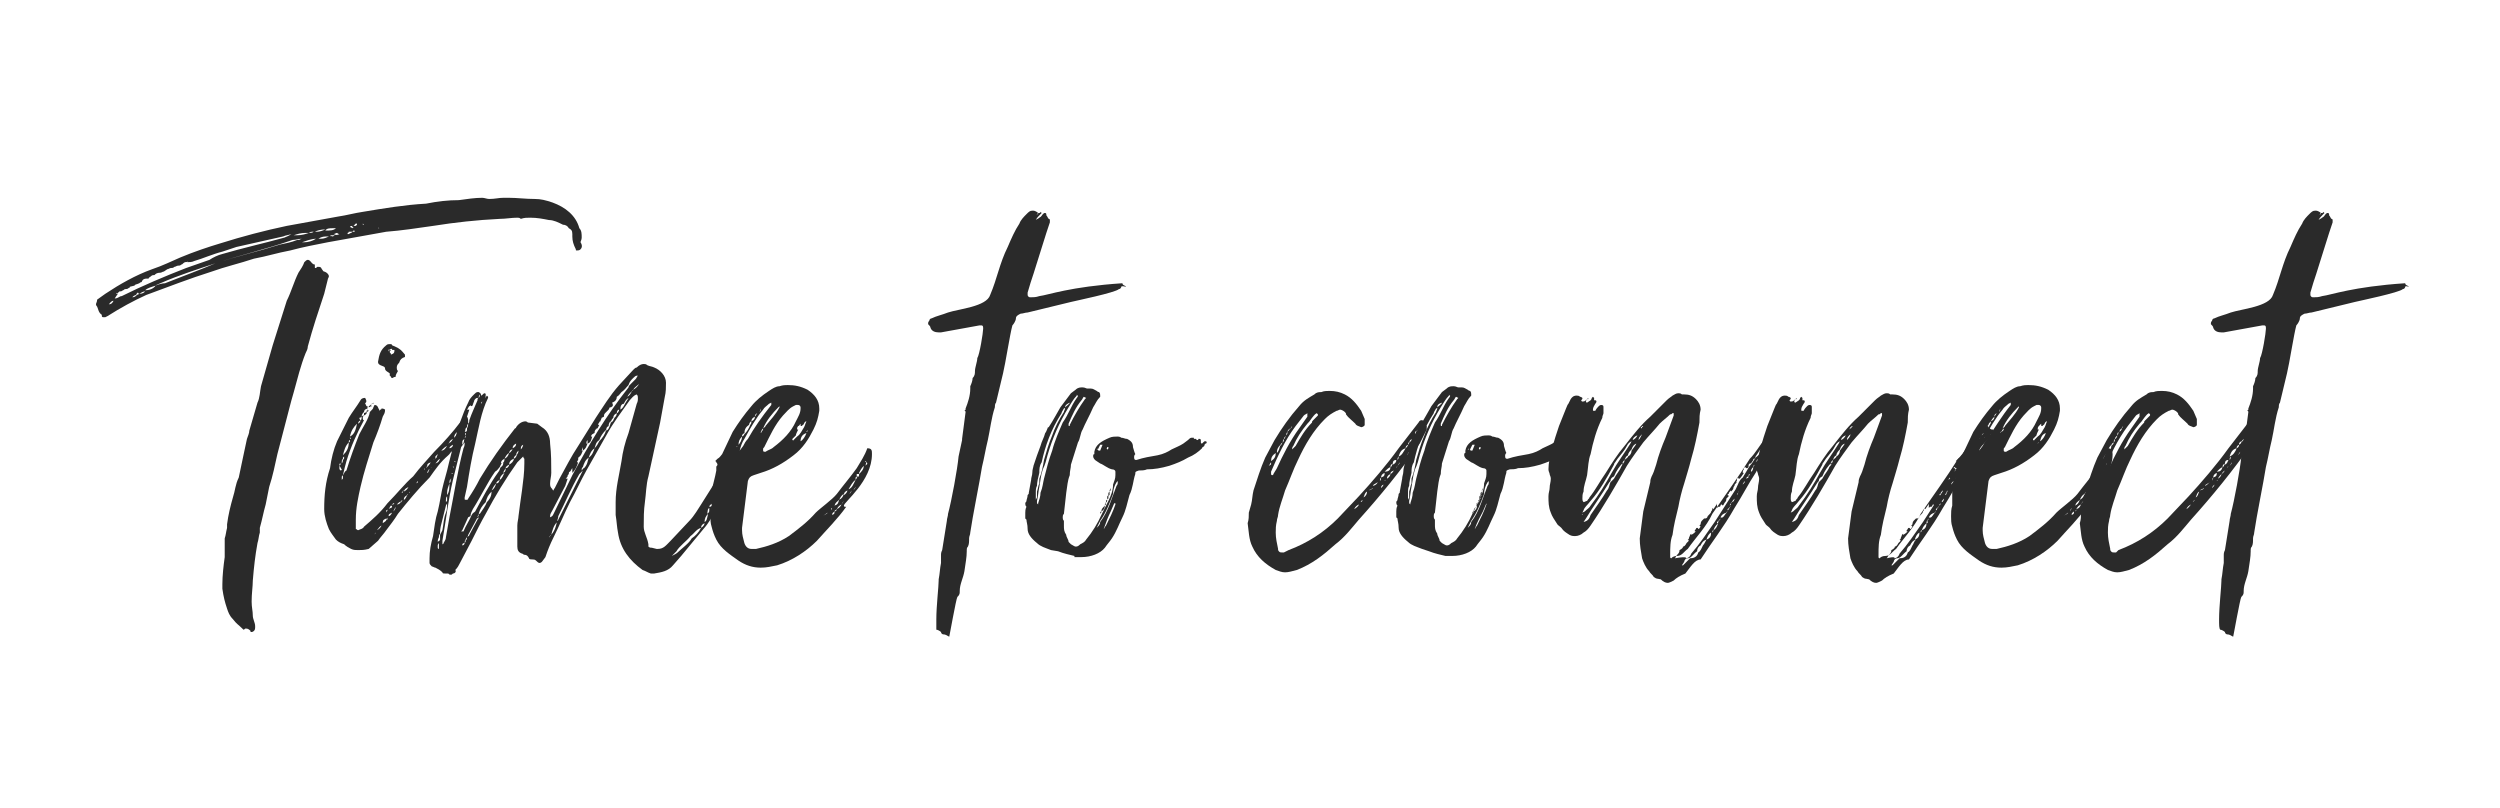 <?xml version="1.0" encoding="utf-8"?>
<!-- Generator: Adobe Illustrator 28.0.0, SVG Export Plug-In . SVG Version: 6.00 Build 0)  -->
<svg version="1.1" id="Layer_1" xmlns="http://www.w3.org/2000/svg" xmlns:xlink="http://www.w3.org/1999/xlink" x="0px" y="0px"
	 viewBox="0 0 213.6 69" style="enable-background:new 0 0 213.6 69;" xml:space="preserve">
<style type="text/css">
	.st0{fill:#2A2A2A;}
</style>
<g>
	<path class="st0" d="M49.6,21.3c-0.1,0.1-0.2,0.1-0.3,0.1s-0.1,0-0.1-0.1c-0.2-0.4-0.3-0.7-0.3-1.1V20c0-0.3-0.1-0.4-0.3-0.5
		c-0.1-0.2-0.3-0.3-0.5-0.3c-0.4-0.2-0.8-0.4-1.2-0.4c-0.5-0.1-1-0.2-1.6-0.2c-0.3,0-0.5,0-0.8,0.1c-0.1-0.1-0.2-0.1-0.3-0.1
		c-0.5,0-1,0.1-1.5,0.1c-2,0.1-3.8,0.3-5.7,0.6c-1.4,0.2-2.7,0.4-4,0.5l-5,0.9c-1,0.2-2.1,0.4-3.2,0.7c-1.1,0.2-2,0.5-3.1,0.7
		c-1.2,0.4-2.5,0.7-3.6,1.1c-1.9,0.6-3.7,1.3-5.6,2c-1.1,0.5-2.2,1.1-3.3,1.8L9,27.1H8.8c-0.1,0-0.1-0.1-0.1-0.1v-0.1
		c-0.3-0.2-0.3-0.5-0.4-0.7C8.2,26.1,8.2,26,8.2,26c0-0.1,0.1-0.2,0.1-0.4L9,25.1c1.2-0.8,2.6-1.6,4-2.1c0.9-0.3,1.7-0.7,2.4-1
		c1.2-0.5,2.4-0.9,3.4-1.2c1.9-0.6,3.8-1.1,5.7-1.5l4.4-0.8c0.7-0.1,1.4-0.3,2.1-0.4c1.8-0.3,3.6-0.6,5.4-0.7c1-0.2,1.9-0.3,2.8-0.3
		c0.7-0.1,1.4-0.2,2-0.2c0.2,0,0.4,0.1,0.6,0.1c0.5,0,0.8-0.1,1.2-0.1h0.5c0.7,0,1.4,0.1,2.2,0.1c0.5,0,0.9,0.1,1.5,0.3
		c1.1,0.4,2,1.1,2.3,2.2c0.2,0.2,0.2,0.5,0.2,0.8c0,0.2-0.1,0.3-0.1,0.4C49.8,21,49.7,21.2,49.6,21.3z M9.7,25.7L9.7,25.7
		c-0.2,0-0.3,0.2-0.4,0.3C9.5,26,9.6,25.9,9.7,25.7z M10,25.2C10,25.2,10,25.3,10,25.2l-0.2,0.3c0.3,0,0.4-0.2,0.6-0.2
		c1.8-0.9,3.7-1.7,5.5-2.4l2-0.7c0.3-0.2,0.7-0.4,1.1-0.5c1.7-0.5,3.5-0.9,5.3-1.4c0.2-0.1,0.3-0.1,0.6-0.3
		c-0.3,0.1-0.5,0.1-0.7,0.2c-1.3,0.3-2.7,0.6-4,0.9L19,21.5c-0.8,0.2-1.7,0.6-2.4,0.8c-0.2,0.1-0.4,0.1-0.6,0.1
		c0.1-0.1,0.1-0.1,0.1-0.1c-0.1,0.1-0.2,0.1-0.3,0.1c-0.2,0.1-0.2,0.2-0.3,0.2c-0.1,0.1-0.2,0.1-0.3,0.1s-0.2,0.1-0.3,0.1
		c-0.1,0.1-0.2,0.1-0.3,0.1S14.4,23,14.3,23L14,23.2c-0.1,0-0.2,0.1-0.3,0.1c-0.3,0-0.4,0.1-0.5,0.2c-0.1,0-0.2,0-0.3,0.1
		s-0.2,0.1-0.2,0.2c-0.3,0-0.5,0-0.6,0.3c-0.1,0-0.2,0.1-0.2,0.1c-0.2,0.1-0.4,0.1-0.4,0.2l-0.4,0.1c0,0.1-0.1,0.1-0.1,0.1
		c-0.1,0.1-0.2,0.1-0.3,0.1s-0.1,0.1-0.2,0.1c-0.1,0.1-0.2,0.1-0.3,0.1L10,25.1V25c-0.1,0.2-0.2,0.2-0.4,0.2v-0.1
		C10.1,25.1,10.1,25.1,10,25.2L10,25.2z M11.7,25.2c-0.2,0-0.3,0.1-0.4,0.2C11.5,25.4,11.6,25.3,11.7,25.2z M11.9,25.1
		c-0.1,0-0.1-0.1-0.1-0.1c-0.1,0-0.1,0.1-0.2,0.2C11.8,25.2,11.9,25.1,11.9,25.1z M12.4,24.9c-0.2,0-0.3,0.1-0.5,0.2
		C12.2,25.1,12.3,25,12.4,24.9z M18.4,22.5c-1.5,0.5-3.1,1-4.7,1.7c-0.2,0.1-0.3,0.1-0.4,0.2c-0.3,0.1-0.7,0.2-0.9,0.4
		c0.3,0,0.7-0.1,0.9-0.4c0.2-0.1,0.6-0.2,0.8-0.2C15.6,23.6,17,23.1,18.4,22.5c1.8-0.6,3.6-1,5.5-1.6c0.5-0.1,1-0.2,1.5-0.4h0.1
		c0.1,0,0.2-0.1,0.3-0.1c-0.3,0-0.5,0.1-0.8,0.1C22.7,21.3,20.5,21.8,18.4,22.5z M16.7,22.3L16.7,22.3c-0.1,0-0.1,0-0.1,0H16.7z
		 M19.2,46c0.1-0.3,0.1-0.5,0.2-0.9v-0.3c0.1-0.8,0.3-1.6,0.5-2.3c0.2-0.6,0.2-1.1,0.5-1.7l0.4-1.9l0.3-1.4c0.1-0.3,0.2-0.5,0.2-0.7
		l0.7-2.4c0.2-0.4,0.2-0.9,0.3-1.4l1-3.5c0.4-1.3,0.8-2.5,1.2-3.8c0.4-0.8,0.6-1.6,1-2.4c0.2-0.3,0.4-0.6,0.5-0.9
		c0.1-0.1,0.2-0.2,0.3-0.2c0.1,0,0.2,0.1,0.2,0.1c0.1,0.1,0.2,0.3,0.4,0.3v0.2c0,0.1,0,0.1,0.1,0.1l0.1-0.1c0.3,0,0.3,0,0.4,0.2
		c0.1,0.1,0.1,0.2,0.2,0.2c0.3,0.1,0.4,0.3,0.4,0.4S28,23.8,28,23.9l-0.3,1.2c-0.5,1.5-1,3-1.4,4.5c0,0.2-0.1,0.4-0.2,0.6
		c-0.4,1-0.7,2.2-1,3.3c-0.3,1-0.5,1.9-0.8,3l-0.6,2.3c-0.2,0.9-0.4,1.9-0.7,2.8c-0.1,0.5-0.2,1-0.3,1.5c-0.2,0.7-0.3,1.3-0.5,2v0.4
		c-0.1,0.3-0.1,0.6-0.2,0.9c-0.2,1.1-0.3,2-0.4,3.2c0,0.5-0.1,1.1-0.1,1.8c0,0.5,0.1,0.8,0.1,1.2c0,0.3,0.2,0.6,0.2,0.9
		c0,0.2,0,0.3-0.1,0.4C21.6,54,21.5,54,21.5,54c-0.1,0-0.1,0-0.1-0.1c-0.1-0.1-0.2-0.2-0.4-0.2c-0.1,0-0.1,0.1-0.2,0.1l-0.1-0.1
		c-0.3-0.3-0.5-0.4-0.8-0.8c-0.3-0.3-0.4-0.6-0.5-0.9c-0.2-0.6-0.3-1-0.4-1.7v-0.4c0-0.7,0.1-1.6,0.2-2.3L19.2,46z M26.1,19.9
		c-0.4,0-0.7,0.1-1,0.2h0.3c0.4,0,0.7-0.1,1-0.2H26.1z M26,20.7c0.3,0,0.7-0.1,1-0.3c-0.4,0-0.9,0.2-1.2,0.3H26z M26.4,19.9
		c0.1,0,0.3,0,0.4-0.1C26.6,19.8,26.5,19.8,26.4,19.9z M26.9,19.8h0.2c0.2,0,0.5-0.1,0.7-0.2C27.4,19.6,27.1,19.7,26.9,19.8z
		 M27.4,20.4c0.3,0,0.5-0.1,0.7-0.2c-0.4,0-0.6,0-0.9,0.2H27.4z M28.4,19.5c-0.2,0-0.5,0-0.6,0.2c0.4,0,0.7,0,0.9-0.2H28.4z
		 M28.4,20.2c0.1,0,0.2-0.1,0.2-0.1h-0.2c-0.1,0-0.2,0-0.2,0.1C28.3,20.1,28.3,20.2,28.4,20.2z M29,20c-0.1,0-0.2-0.1-0.2-0.1
		c-0.1,0-0.2,0.1-0.3,0.1C28.7,20.1,28.8,20.1,29,20z M29,19.4h-0.2c-0.1,0-0.1,0.1-0.2,0.1c0.1-0.1,0.1-0.1,0.2-0.1
		S28.9,19.4,29,19.4z M29.3,20C29.4,20,29.4,20,29.3,20L29.3,20h-0.1H29.3z M29.8,19.8c0,0,0,0.1-0.1,0.1V20h0.1
		c0.1-0.1,0.3-0.1,0.3-0.2H29.8z M30.1,19.3c-0.2,0-0.2,0.1-0.2,0.1c0.1,0,0.2,0.1,0.2,0.1c0.1-0.1,0.1-0.1,0.2-0.1h-0.2V19.3z
		 M30.3,19.8L30.3,19.8c0-0.1,0-0.1-0.1-0.1c-0.1,0.1-0.1,0.1-0.1,0.1H30.3z M30.4,19.3L30.4,19.3l0.1-0.1c0-0.1,0-0.1-0.1-0.1
		c-0.1,0.1-0.1,0.1-0.2,0.2H30.4z M30.7,19.7H31C31,19.7,30.8,19.7,30.7,19.7L30.7,19.7z M31.1,19.2L31.1,19.2L31,19.1v0.1H31.1z
		 M32.4,19.5L32.4,19.5c-0.1-0.1-0.1,0-0.1,0C32.4,19.5,32.4,19.5,32.4,19.5L32.4,19.5z"/>
	<path class="st0" d="M31.1,35.5v-0.3c-0.1,0.1-0.2,0.2-0.2,0.4C31,35.5,31,35.5,31.1,35.5C31,35.6,31,35.6,31,35.7
		c0,0.1,0,0.2,0.1,0.2c-0.6,1.1-1.1,2.2-1.5,3.5c-0.1,0.4-0.2,0.7-0.3,1.2c0.1-0.1,0.1-0.3,0.3-0.4c0.3-1,0.7-2.1,1.1-3.1
		c0.3-0.6,0.8-1.3,0.9-1.9c0.2-0.2,0.3-0.3,0.3-0.4c0.1-0.2,0.1-0.2,0.1-0.2c0.3,0,0.3,0.3,0.4,0.4v0.1l0.1-0.1
		c0.1,0,0.1-0.1,0.1-0.1c0.2,0,0.3,0.1,0.3,0.1c0,0.3-0.1,0.4-0.2,0.6c-0.2,0.7-0.5,1.5-0.8,2.2c-0.4,1.3-0.8,2.5-1.1,3.8
		c-0.2,0.9-0.4,1.8-0.4,2.8v0.8c0.1,0,0.1,0.1,0.2,0.1c0.2-0.1,0.4-0.1,0.5-0.3c0.7-0.6,1.4-1.2,2-2c0.8-0.8,1.5-1.7,2.2-2.3
		c0.6-0.8,1.2-1.4,1.8-2.1c0.8-0.8,1.6-1.7,2.2-2.5l0.3-0.4c0.1,0.2,0.1,0.4,0.2,0.5v0.1c0,0.1-0.1,0.3-0.1,0.4
		c-0.1,0.6-0.4,1.1-0.8,1.7c-0.2,0.1-0.4,0.2-0.5,0.4l-0.1,0.1c-0.7,0.6-1.1,1.2-1.6,1.9c-1,1-1.9,2.1-2.7,3.1c-0.3,0.5-0.7,1-1,1.4
		c-0.2,0.3-0.5,0.6-0.7,0.9l-0.8,0.7C31.1,47,30.9,47,30.6,47c-0.2,0-0.4,0-0.6-0.1s-0.4-0.2-0.6-0.4c-0.3-0.1-0.5-0.2-0.7-0.4
		c-0.2-0.3-0.4-0.5-0.6-0.9c-0.2-0.5-0.4-1.1-0.4-1.7c0-1.2,0.1-2.3,0.5-3.5c0.1-0.8,0.3-1.6,0.6-2.3l1-2c0.3-0.5,0.7-1,1-1.5
		c0.1-0.2,0.3-0.2,0.4-0.2c0.1,0.2,0.1,0.2,0.1,0.3s-0.1,0.1-0.1,0.2c0.1,0.1,0.1,0.2,0.1,0.2h0.1V35c0,0.1,0,0.1-0.1,0.1
		C31.4,35.3,31.3,35.4,31.1,35.5z M28.9,40.3c0-0.1,0-0.1,0.1-0.1C28.9,40.2,28.9,40.3,28.9,40.3L28.9,40.3z M29,39.8
		c0,0.1,0,0.1,0,0.2s0,0.1,0.1,0.2c0.1,0,0.1-0.1,0.1-0.1C29.1,40,29.1,39.9,29,39.8z M29.1,39.6c-0.1,0-0.1,0-0.1,0.2
		C29.1,39.7,29.1,39.7,29.1,39.6z M29.3,39.2c-0.1,0.1-0.1,0.1-0.1,0.4C29.3,39.5,29.3,39.3,29.3,39.2z M29.3,40.6
		c-0.1,0.1-0.1,0.1-0.1,0.2V41c0.1-0.1,0.1-0.1,0.1-0.2V40.6z M29.4,39c-0.1,0.1-0.1,0.1-0.1,0.1v0.2c0.1-0.1,0.1-0.1,0.1-0.2
		C29.4,39,29.4,39,29.4,39z M29.8,37.8c-0.3,0.3-0.4,0.7-0.5,1.1C29.6,38.6,29.8,38.3,29.8,37.8z M29.9,37.6c-0.1,0-0.1,0.1-0.1,0.2
		C29.9,37.8,29.9,37.7,29.9,37.6z M29.9,37.3v0.2c0,0,0.1,0,0.1-0.1C30,37.5,29.9,37.4,29.9,37.3z M30.5,36.2
		c-0.3,0.3-0.5,0.6-0.6,1.1C30.3,37.1,30.4,36.7,30.5,36.2z M30.8,35.9c-0.1,0.1-0.2,0.1-0.2,0.3C30.6,36.2,30.8,36.1,30.8,35.9z
		 M30.9,35.6c-0.1,0.1-0.2,0.1-0.2,0.1c0,0.1,0.1,0.2,0.1,0.2C30.9,35.9,30.9,35.7,30.9,35.6z M31.4,34.9c-0.3,0.1-0.3,0.2-0.3,0.4
		c0.2-0.1,0.3-0.1,0.4-0.2C31.4,35,31.4,35,31.4,34.9z M31.7,34.6c0,0,0,0.1,0.1,0.1c-0.2,0-0.2,0.1-0.3,0.1
		C31.5,34.7,31.5,34.7,31.7,34.6c-0.1,0,0.1-0.1,0.1-0.1l0.1-0.1v0.1C31.7,34.5,31.7,34.5,31.7,34.6z M32.2,45.4
		c0,0.1-0.1,0.1-0.1,0.1S32,45.6,32,45.7c0-0.1,0.1-0.1,0.1-0.2C32.1,45.4,32.2,45.4,32.2,45.4z M32.6,44.9
		c-0.2,0.1-0.2,0.2-0.4,0.4C32.4,45.2,32.5,45.1,32.6,44.9z M34.6,30.5c-0.3,0.1-0.4,0.2-0.5,0.5c-0.1,0.1-0.2,0.2-0.2,0.4
		c0,0.1,0,0.2,0.1,0.3c-0.1,0.2-0.2,0.3-0.2,0.5c-0.2,0-0.2,0.1-0.3,0.1s-0.1-0.2-0.2-0.2v-0.2c-0.1-0.1-0.4-0.2-0.4-0.4
		c0-0.2-0.2-0.2-0.4-0.3c-0.2-0.1-0.2-0.2-0.2-0.3c0.1-0.6,0.2-1,0.7-1.4c0.1-0.1,0.2-0.1,0.3-0.1s0.2,0,0.2,0.1
		c0.2,0.1,0.5,0.2,0.6,0.3c0.2,0.1,0.4,0.4,0.5,0.5C34.6,30.3,34.6,30.5,34.6,30.5z M33,44.3c-0.2,0.1-0.3,0.1-0.3,0.4
		c0.3-0.2,0.3-0.2,0.3-0.3V44.3z M33,43.8c0-0.1,0.1-0.1,0.1-0.2v-0.1c0,0.1-0.1,0.1-0.1,0.1V43.8z M33.1,44.2
		c0,0.1-0.1,0.1-0.1,0.2h0.1C33.1,44.3,33.1,44.2,33.1,44.2z M33.5,43.8c-0.2,0.1-0.3,0.1-0.3,0.3C33.3,44.1,33.4,44,33.5,43.8z
		 M33.2,30h0.1c-0.1-0.1-0.1-0.2-0.1-0.2C33.2,29.9,33.2,29.9,33.2,30L33.2,30z M33.2,43.5c0.1-0.1,0.3-0.1,0.3-0.2
		c0-0.1-0.1-0.1-0.1-0.1C33.3,43.3,33.3,43.4,33.2,43.5z M33.7,29.9L33.7,29.9L33.7,29.9h-0.2v-0.1c-0.2,0-0.2,0.1-0.3,0.1h0.2
		c-0.1,0.1-0.1,0.2-0.1,0.2c0.1,0.1,0.1,0.1,0.1,0.2C33.7,30.2,33.7,30.1,33.7,29.9z M33.4,43.2c0.1-0.1,0.1-0.1,0.2-0.1
		c0.1-0.1,0.1-0.1,0.1-0.1h-0.1L33.4,43.2z M33.8,43.3l-0.2,0.4C33.7,43.6,33.8,43.5,33.8,43.3z M33.9,43.1L33.9,43.1L33.9,43.1
		C33.9,43.2,33.9,43.2,33.9,43.1z M33.9,42.6c0-0.1,0.1-0.1,0.1-0.1v-0.1v0.1C34,42.6,33.9,42.6,33.9,42.6z M34.3,42.8
		c-0.2,0.1-0.3,0.2-0.4,0.3C34.1,43.1,34.2,43,34.3,42.8z M34.2,42.3L34.2,42.3L34.2,42.3C34.2,42.2,34.2,42.3,34.2,42.3z
		 M34.2,42.2c0.1-0.1,0.2-0.1,0.2-0.1c0-0.1,0.1-0.2,0.1-0.2c-0.1,0-0.1,0.1-0.1,0.1C34.3,42.1,34.3,42.2,34.2,42.2L34.2,42.2z
		 M34.4,42.8L34.4,42.8c-0.1-0.1-0.1,0-0.2,0.1h0.1C34.3,42.8,34.4,42.8,34.4,42.8z M34.8,42.3c-0.2,0.1-0.3,0.2-0.3,0.4
		C34.6,42.7,34.7,42.5,34.8,42.3z M34.5,42c0.2-0.1,0.3-0.2,0.4-0.4C34.8,41.7,34.6,41.7,34.5,42z M35,42c-0.1,0.2-0.1,0.2-0.1,0.2
		c-0.1,0-0.1,0.1-0.1,0.1c0.1,0,0-0.1,0.1-0.1c0-0.1,0.1-0.1,0.1-0.1V42z M35.2,41.7c0,0.1-0.1,0.1-0.1,0.1
		C35.1,41.8,35.2,41.8,35.2,41.7z M35.7,41.1L35.7,41.1c-0.1,0.1-0.1,0.1-0.1,0.2c0.1-0.1,0.1-0.1,0.1-0.1V41.1z M36.1,40.3
		c0-0.1,0.1-0.2,0.2-0.2V40L36.1,40.3L36.1,40.3z M36.8,39.5c-0.2,0.1-0.3,0.1-0.3,0.3L36.4,40C36.6,39.8,36.7,39.7,36.8,39.5z
		 M36.7,40.1c-0.1,0-0.1,0.1-0.1,0.1c-0.1,0.1-0.1,0.2-0.1,0.2c0.1,0,0.1-0.1,0.1-0.1L36.7,40.1z M36.9,39.9c-0.1,0-0.1,0.1-0.2,0.1
		L36.9,39.9z M37.1,39.2L37.1,39.2C37,39.3,37.1,39.3,37.1,39.2z M37,39.6c0-0.1,0.1-0.1,0.2-0.1C37.1,39.6,37,39.6,37,39.6z
		 M37.4,38.8L37.2,39v0.2c0.1-0.1,0.1-0.1,0.1-0.1C37.3,39,37.4,38.9,37.4,38.8z M37.6,39.2c-0.2,0.1-0.2,0.2-0.4,0.4
		C37.5,39.5,37.5,39.4,37.6,39.2z M38.2,38.1c-0.2,0.1-0.3,0.2-0.5,0.4C37.9,38.5,38,38.4,38.2,38.1z M38.7,37.5
		c-0.2,0.1-0.3,0.2-0.3,0.3c-0.1,0.1-0.1,0.1-0.1,0.1C38.5,37.8,38.6,37.7,38.7,37.5z M38.7,38c-0.2,0.1-0.3,0.2-0.3,0.3
		C38.5,38.3,38.7,38.2,38.7,38L38.7,38z M39.1,36.9c-0.2,0.1-0.3,0.3-0.3,0.5C39,37.2,39.1,37.1,39.1,36.9z M39.1,37.5
		C39,37.6,39,37.6,39,37.6L39.1,37.5z M39.3,37.2c-0.1,0.1-0.2,0.1-0.2,0.1C39.2,37.3,39.2,37.3,39.3,37.2L39.3,37.2z M39.5,36.4
		c-0.2,0.1-0.2,0.1-0.3,0.2v0.2C39.4,36.7,39.5,36.5,39.5,36.4z"/>
	<path class="st0" d="M41.6,33.8l0.1,0.1V34c-0.6,1.2-0.8,2.6-1.1,3.9c-0.3,1.2-0.5,2.4-0.7,3.7l-0.2,0.9v0.1c0,0.1,0,0.1,0.1,0.1
		h0.1c0.1,0,0.1-0.1,0.1-0.1c0.4-0.6,0.7-1.1,1-1.7c0.9-1.5,1.9-2.9,3-4.3c0.1,0,0.1-0.1,0.1-0.1c0.2-0.3,0.5-0.5,0.8-0.5
		c0.1,0,0.2,0.1,0.2,0.1l0.8,0.1l0.4,0.3c0.5,0.3,0.7,0.8,0.7,1.4c0.1,0.9,0.1,1.7,0.1,2.5c0,0.3-0.1,0.6-0.1,0.9
		c0,0.2,0,0.3,0.2,0.5c0,0.1,0.1,0.1,0.1,0.1c0-0.1,0.1-0.2,0.1-0.2l0.4-0.8c0.5-0.9,1-1.9,1.6-2.8l1.5-2.4c0.6-0.9,1.2-1.9,2-2.8
		l1.2-1.3c0.1-0.1,0.2-0.2,0.3-0.2c0.2-0.2,0.4-0.3,0.6-0.3c0.1,0,0.2,0,0.3,0.1c0.2,0.1,0.4,0.1,0.6,0.2c0.5,0.2,1,0.7,1,1.3
		c0,0.4,0,0.8-0.1,1.2l-0.4,2.2l-1,4.6c-0.2,0.7-0.2,1.5-0.3,2.2S55,44.3,55,45c0,0.5,0.3,0.9,0.4,1.5v0.2c0.1,0.1,0.2,0.1,0.3,0.1
		l0.4,0.1h0.1c0.5,0,0.7-0.3,1.1-0.7l1.6-1.7c0.4-0.4,0.8-1.1,1-1.4l1.7-2.7c0.3-0.6,0.4-0.5,0.9-1.5c0.1-0.1,0.5-0.3,0.6-0.3
		s0.1,0.1,0.1,0.1l-0.1,0.6c-0.2,0.7-0.5,1.5-0.8,2.2c-0.8,1.2-1.3,2.7-2.2,3.7l-1.9,2.3l-0.7,0.8c-0.4,0.5-1,0.6-1.6,0.7h-0.3
		c-0.3-0.1-0.4-0.2-0.7-0.3c-1.1-0.8-1.9-1.8-2.1-3.2c-0.1-0.5-0.1-0.9-0.2-1.5v-1.1c0-1.2,0.3-2.3,0.5-3.5c0.1-0.8,0.3-1.6,0.6-2.4
		l0.7-2.5c0.1-0.2,0.1-0.3,0.1-0.5c0-0.1,0-0.2-0.1-0.3c-0.3,0.1-0.4,0.3-0.6,0.5c-0.7,1-1.4,1.9-2,3l-1.7,3
		c-0.5,0.9-0.9,1.8-1.4,2.7c-0.5,1-0.9,2-1.4,3c-0.3,0.6-0.5,1.1-0.7,1.7L46.3,48c-0.1,0.1-0.2,0.1-0.2,0.1c-0.1,0-0.2-0.1-0.3-0.2
		c-0.1-0.1-0.2-0.1-0.3-0.1s-0.3,0-0.3-0.1c-0.1-0.2-0.2-0.3-0.4-0.3c-0.1,0-0.1-0.1-0.2-0.1c-0.3-0.1-0.4-0.3-0.4-0.6v-1.8
		c0-0.3,0.1-0.6,0.1-0.8c0.1-0.8,0.2-1.5,0.3-2.2c0.1-0.8,0.2-1.5,0.2-2.3v-0.4c0,0-0.1-0.1-0.1-0.2c-0.1,0.1-0.1,0.1-0.2,0.2
		c-0.1,0.1-0.2,0.2-0.3,0.3c-1,1.4-1.9,2.9-2.7,4.4c-0.4,0.7-0.8,1.5-1.2,2.3l-1,1.9c-0.1,0.2-0.2,0.4-0.4,0.6
		c0.1,0.1,0,0.3-0.2,0.3c-0.1,0.1-0.1,0.1-0.2,0.1c-0.1,0-0.1,0-0.2-0.1c0,0-0.1,0-0.2,0H38c-0.1,0-0.2,0-0.2-0.1
		c-0.2-0.2-0.4-0.3-0.6-0.4c-0.1,0-0.2-0.1-0.3-0.1c-0.1-0.1-0.2-0.2-0.2-0.3v-0.4c0-0.6,0.1-1.2,0.3-1.9c0.1-0.7,0.2-1.5,0.4-2.1
		c0.2-0.8,0.3-1.7,0.5-2.4c0.1-0.4,0.2-0.7,0.3-1.1c0.2-0.9,0.5-1.9,0.7-2.8c0.3-1,0.6-2,1.1-3c0.1-0.3,0.3-0.5,0.5-0.7
		c0.1-0.1,0.2-0.2,0.3-0.2h0.1c0.2,0.1,0.2,0.2,0.2,0.3c0.1,0,0.2-0.2,0.3-0.2s0.1,0.1,0.1,0.1c0,0.1,0,0.3-0.1,0.4L41.6,33.8z
		 M37.5,46.9v-0.5c-0.1,0.1-0.1,0.2-0.1,0.2v0.2C37.4,46.9,37.5,46.9,37.5,46.9z M37.6,45.6c-0.1,0.1-0.1,0.2-0.1,0.3
		c-0.1,0.2-0.1,0.3-0.1,0.4c0.1-0.1,0.2-0.1,0.2-0.2C37.6,46.1,37.6,45.6,37.6,45.6z M37.8,45.3c0.1-0.5,0.1-1,0.3-1.5
		c0.1-0.2,0.1-0.5,0.1-0.8c0,0.1-0.1,0.1-0.1,0.2c-0.1,0.4-0.2,0.8-0.3,1.2s-0.2,0.7-0.2,1.1v0.2L37.8,45.3z M39.4,38.2L38.7,41
		c-0.4,1.7-0.6,3.5-0.9,5.2v0.3c0,0,0.1,0,0.1-0.1c0.1-0.2,0.2-0.3,0.2-0.5c0.1-0.6,0.2-1.1,0.3-1.7c0.4-2,0.7-4,1.2-5.9
		c0.1-0.2,0.1-0.3,0.1-0.5L39.4,38.2z M38.2,42.4c-0.1,0.1-0.1,0.2-0.1,0.3v0.2c0.1-0.1,0.1-0.1,0.1-0.2V42.4z M38.2,42.1v0.2
		c0.2-0.3,0.2-0.6,0.2-1C38.3,41.6,38.2,41.8,38.2,42.1z M38.5,40.9c-0.1,0.1-0.1,0.3-0.1,0.4c0.1-0.1,0.1-0.2,0.1-0.2V40.9
		C38.6,41,38.6,40.9,38.5,40.9z M38.6,40.4v0.1h0.1C38.7,40.5,38.7,40.5,38.6,40.4L38.6,40.4z M38.7,39.8v0.1l0.1,0.1L38.7,39.8
		L38.7,39.8z M38.9,39.5v-0.1h-0.1L38.9,39.5L38.9,39.5z M39,39v-0.2C39,38.9,39,38.9,39,39L39,39z M39.4,37L39.4,37
		C39.5,37.1,39.5,37,39.4,37L39.4,37z M42.3,40.3c-0.7,1-1.2,2.1-1.9,3.2c-0.1,0.2-0.2,0.4-0.2,0.6L40,44.2l-0.5,1.1l-0.1,0.1h0.2
		c0.2-0.5,0.5-0.9,0.7-1.4c0.1-0.2,0.2-0.2,0.3-0.3c0.6-1.1,1.2-2.3,2-3.4c0.1-0.1,0.1-0.3,0.2-0.4c0.2-0.1,0.2-0.3,0.2-0.4
		c-0.2,0.1-0.2,0.2-0.3,0.4C42.6,40,42.5,40.2,42.3,40.3z M39.5,46.8C39.4,46.8,39.4,46.8,39.5,46.8L39.5,46.8z M39.7,37.5
		c-0.2,0.1-0.2,0.2-0.2,0.3V38C39.7,37.8,39.6,37.6,39.7,37.5z M39.7,46.4c-0.2,0-0.2,0.1-0.2,0.2C39.6,46.6,39.7,46.5,39.7,46.4z
		 M39.6,36.6L39.6,36.6L39.6,36.6L39.6,36.6z M39.8,37.2V37C39.7,37,39.7,37.1,39.8,37.2l-0.1,0.2C39.8,37.4,39.8,37.3,39.8,37.2z
		 M39.7,46.4c0.1-0.1,0.1-0.2,0.1-0.3C39.7,46.2,39.7,46.3,39.7,46.4z M39.9,36.7v-0.2c-0.2,0.1-0.1,0.3-0.2,0.4
		C39.9,36.9,39.9,36.8,39.9,36.7z M39.9,45.9c-0.1,0.1-0.1,0.2-0.2,0.3C39.9,46.1,39.9,46.1,39.9,45.9z M40,36.2
		c-0.1,0.1-0.1,0.2-0.1,0.4C40,36.4,40,36.3,40,36.2z M40.8,44.4c0.1-0.1,0.1-0.2,0.1-0.2c-0.1,0.1-0.2,0.1-0.2,0.2L40,45.7
		c0,0.1-0.1,0.2-0.1,0.2c0.1-0.1,0.2-0.1,0.2-0.2L40.8,44.4z M40.6,34.1c-0.1,0.1-0.1,0.2-0.1,0.2c-0.1,0.2-0.1,0.4-0.2,0.4
		c-0.1,0-0.1-0.1-0.1-0.1c0,0.1-0.1,0.1-0.1,0.1C40,34.8,40,34.9,39.9,35h0.2l-0.2,0.6c0.1,0.1,0.1,0.3,0.1,0.6
		c0.1-0.1,0.1-0.2,0.1-0.3c0.2-0.6,0.5-1.2,0.7-1.7c0-0.1,0-0.2,0.1-0.2c0.1-0.1,0.1-0.2,0.1-0.3c-0.1,0.1-0.1,0.2-0.1,0.3
		C40.7,34,40.7,34,40.6,34.1z M40.1,35.1c0-0.1,0.1-0.1,0.1-0.1S40.1,35,40.1,35.1L40.1,35.1z M40.8,44.2c0.1-0.1,0.1-0.2,0.1-0.3
		C40.9,43.9,40.8,44.1,40.8,44.2z M41,43.9c0.2-0.3,0.5-0.7,0.6-1c0.3-0.3,0.4-0.6,0.4-0.9c-0.3,0.3-0.4,0.5-0.5,0.9
		c-0.3,0.3-0.5,0.6-0.6,1H41z M41.2,34.3c-0.1,0.1-0.1,0.1-0.1,0.2C41.2,34.4,41.2,34.3,41.2,34.3z M42.7,41
		c-0.2,0.1-0.3,0.2-0.3,0.3c-0.2,0.2-0.3,0.4-0.4,0.6c0.2-0.1,0.3-0.3,0.4-0.6C42.6,41.3,42.6,41.2,42.7,41z M42.7,41
		c0.2-0.1,0.3-0.4,0.4-0.6C42.8,40.6,42.7,40.8,42.7,41z M43.1,39.2c-0.2,0.1-0.3,0.2-0.3,0.4C43.1,39.5,43.1,39.4,43.1,39.2z
		 M43,40.4c0.2-0.1,0.2-0.2,0.2-0.4C43.1,40.2,43,40.3,43,40.4z M43.5,38.7c-0.2,0.1-0.3,0.3-0.4,0.5C43.3,39.1,43.4,39,43.5,38.7z
		 M43.2,40c0.2,0,0.3-0.2,0.3-0.3C43.3,39.8,43.2,39.9,43.2,40z M43.8,38.4c-0.2,0-0.3,0.2-0.3,0.3C43.6,38.7,43.7,38.5,43.8,38.4z
		 M43.5,39.7c0.2-0.1,0.4-0.3,0.4-0.5C43.6,39.3,43.5,39.5,43.5,39.7z M44.1,37.9c-0.2,0.1-0.3,0.2-0.3,0.4
		C44,38.2,44.1,38.1,44.1,37.9z M43.9,39.2c0.2-0.1,0.2-0.2,0.3-0.4C43.9,39,43.9,39.1,43.9,39.2z M44.1,38.9
		c0.1-0.1,0.2-0.2,0.2-0.4C44.2,38.6,44.1,38.7,44.1,38.9z M44.5,38.4c0.1-0.1,0.2-0.3,0.2-0.4C44.5,38.1,44.5,38.2,44.5,38.4z
		 M46.9,46L46.9,46C46.9,45.9,46.9,45.9,46.9,46z M47,45.8l-0.1,0.1C46.9,45.9,47,45.9,47,45.8z M47.7,44.1c0,0.2-0.1,0.3-0.1,0.5
		c-0.3,0.3-0.4,0.7-0.5,1.1c-0.1,0-0.1,0.1-0.1,0.1c0.4-0.4,0.5-0.8,0.6-1.3c0.1,0,0.1-0.1,0.1-0.1l2.1-4.2
		c-0.1,0.1-0.2,0.2-0.3,0.3C48.8,41.7,48.3,42.9,47.7,44.1z M52.2,34.8C52.2,34.8,52.2,34.7,52.2,34.8h-0.1L52,35l-0.2,0.2
		c-0.1,0.1-0.1,0.1-0.1,0.1c-0.1,0.1-0.1,0.2-0.1,0.3l-0.2,0.1c0,0.1-0.1,0.2-0.1,0.3c-0.1,0-0.1,0.1-0.1,0.1
		c-0.1,0.1-0.1,0.2-0.1,0.2h0.1c-0.1,0.2-0.1,0.3-0.3,0.4l0.1-0.1c0,0-0.1,0-0.1,0.1c-0.1,0.1-0.1,0.2-0.1,0.3
		c-0.1,0-0.1,0.1-0.2,0.1c-0.1,0.1-0.1,0.2-0.1,0.2h0.1c-0.1,0.3-0.1,0.5-0.4,0.6v-0.3c-0.1,0.1-0.1,0.2-0.1,0.3h0.1
		c-0.1,0.2-0.1,0.4-0.4,0.6v-0.3l-0.1,0.3h0.1c-0.1,0.2-0.1,0.4-0.4,0.6v-0.2l0.1,0.1c-0.1,0.1-0.1,0.1-0.1,0.3
		c-0.1,0.1-0.1,0.2-0.1,0.2h0.1c-0.1,0.3-0.2,0.6-0.5,0.9V40c-0.1,0.1-0.1,0.2-0.2,0.3c-0.1,0-0.1,0.1-0.1,0.2
		c-0.1,0.1-0.1,0.1-0.1,0.2c-0.1,0.1-0.1,0.2-0.2,0.2h0.2l-0.2,0.6l-1.1,2.1c-0.1,0.2-0.2,0.3-0.2,0.5v0.1c0.2-0.1,0.2-0.1,0.3-0.3
		l1.6-3.3c1.4-2.6,2.9-5.1,4.8-7.5c0-0.1,0.1-0.2,0.1-0.2c0.2-0.2,0.3-0.3,0.5-0.5c0.1-0.1,0.1-0.2,0.2-0.3h-0.1
		c-0.1,0-0.2,0.1-0.3,0.2c-0.2,0.2-0.3,0.3-0.4,0.6c-0.2,0.2-0.3,0.4-0.6,0.6c-0.1,0.1-0.2,0.3-0.4,0.4c0,0.2-0.1,0.4-0.4,0.5
		C52.4,34.6,52.4,34.7,52.2,34.8z M49.7,40.2c0.1-0.1,0.1-0.2,0.2-0.2c0.3-0.3,0.3-0.6,0.4-0.9c-0.3,0.2-0.4,0.5-0.5,0.8
		C49.7,40,49.7,40,49.7,40.2z M50.8,38.3c-0.3,0.2-0.4,0.5-0.5,0.8C50.6,38.9,50.7,38.6,50.8,38.3z M50.8,38.3
		c0.2-0.2,0.3-0.4,0.4-0.6c0.3-0.3,0.5-0.6,0.6-1c-0.3,0.3-0.5,0.6-0.6,0.9C50.9,37.8,50.9,38,50.8,38.3z M52.2,36
		c-0.1,0-0.2,0.2-0.2,0.4c-0.2,0.1-0.2,0.2-0.2,0.4c0.2-0.1,0.2-0.2,0.3-0.4C52.1,36.3,52.2,36.2,52.2,36z M52.7,35.3
		c0.1,0,0.2-0.2,0.2-0.3C52.8,35,52.7,35.1,52.7,35.3c-0.2,0.1-0.3,0.2-0.3,0.4c-0.1,0.1-0.2,0.2-0.2,0.4c0.2-0.1,0.2-0.2,0.3-0.4
		C52.6,35.6,52.7,35.5,52.7,35.3z M52.4,34.4L52.4,34.4L52.4,34.4L52.4,34.4z M52.8,34C52.8,34,52.8,33.9,52.8,34L52.8,34z M53.7,34
		c-0.2,0.1-0.3,0.3-0.4,0.5c-0.2,0-0.3,0.2-0.3,0.5c0.2-0.1,0.3-0.3,0.4-0.5C53.5,34.3,53.6,34.2,53.7,34z M54.1,33.3
		c0.2-0.1,0.4-0.3,0.5-0.5C54.4,33,54.2,33.1,54.1,33.3C54,33.4,54,33.4,54,33.4c-0.2,0.2-0.3,0.3-0.4,0.5c0.2-0.1,0.3-0.3,0.4-0.5
		C54,33.4,54.1,33.4,54.1,33.3z M57.2,47.7L57.2,47.7L57.2,47.7L57.2,47.7z M59,45.8c-0.3,0.4-1,0.9-1.2,1.3l-0.4,0.4
		c0.2-0.1,0.4-0.2,0.5-0.3c0.3-0.3,1-0.8,1.2-1.2c0.3-0.2,0.6-0.5,0.8-0.9c0.2-0.1,0.3-0.3,0.3-0.4c-0.2,0.1-0.3,0.2-0.3,0.4
		C59.5,45.2,59.3,45.6,59,45.8z M60.5,43.9c-0.2,0.2-0.3,0.4-0.3,0.7C60.4,44.5,60.4,44.3,60.5,43.9z M60.6,43.6v-0.2
		c-0.2,0.1-0.1,0.4-0.2,0.5C60.6,43.8,60.6,43.7,60.6,43.6z M60.9,43c-0.2,0.1-0.3,0.2-0.3,0.3C60.8,43.3,60.9,43.2,60.9,43z
		 M61.4,42.3c-0.1,0.1-0.4,0.2-0.4,0.4C61.2,42.7,61.4,42.5,61.4,42.3z M61.5,42.2c-0.1,0.1-0.1,0.1-0.1,0.2L61.5,42.2z M61.9,40.6
		c0.2,0,0.2-0.1,0.2-0.2C61.9,40.4,61.9,40.5,61.9,40.6z M62.2,40.3L62.2,40.3L62.2,40.3L62.2,40.3L62.2,40.3z"/>
	<path class="st0" d="M74.5,38.8c0,2.3-2.4,4.1-2.4,4.4c0,0.1,0.1,0.1,0.1,0.1h0.1c-0.7,1-1.8,2.1-2.5,2.9c-0.9,0.9-2.1,1.7-3.4,2.1
		c-0.5,0.1-0.9,0.2-1.4,0.2c-0.7,0-1.3-0.2-1.9-0.6c-0.7-0.5-1.5-1-1.9-1.8c-0.2-0.4-0.3-0.7-0.4-1.1c-0.1-0.3-0.1-0.6-0.1-0.9
		s0-0.6,0.1-0.9V42c0.1-0.6,0.3-1.2,0.4-1.8v-0.3c0-0.1,0.1-0.1,0.1-0.2c0-0.1-0.1-0.2-0.1-0.2c0-0.1-0.1-0.1-0.1-0.1l0.2-0.2
		c0.2-0.1,0.3-0.3,0.4-0.4c0.3-0.6,0.6-1.3,0.9-1.9c0.5-0.8,1-1.5,1.6-2.2c0.4-0.5,0.9-0.9,1.5-1.3c0.3-0.2,0.6-0.4,0.9-0.4
		c0.3-0.1,0.5-0.1,0.7-0.1c0.6,0,1.1,0.1,1.7,0.4c0.6,0.4,1,0.9,1,1.6c0,0.1,0,0.1,0,0.2c-0.1,0.6-0.2,1-0.5,1.6
		c-0.4,0.8-0.9,1.6-1.7,2.2c-0.9,0.7-1.8,1.2-2.8,1.5l-0.6,0.2c-0.3,0.1-0.4,0.2-0.5,0.5l-0.5,4c0,0.1,0,0.2,0,0.2
		c0,0.4,0.1,0.7,0.2,1.1c0.1,0.3,0.3,0.5,0.6,0.5h0.4c0.9-0.2,1.9-0.5,2.8-1.1c0.8-0.6,1.6-1.2,2.3-2c0.4-0.4,1.4-1.1,1.8-1.6
		c0.6-0.8,1.2-1.5,1.7-2.2c0.3-0.5,0.7-1.1,0.9-1.7C74.5,38.3,74.5,38.5,74.5,38.8z M62.9,38.2c0.1,0,0.1-0.1,0.1-0.1
		C63,38.1,63,38.1,62.9,38.2L62.9,38.2z M63.4,37.3c-0.2,0.2-0.3,0.4-0.3,0.7C63.2,37.9,63.4,37.6,63.4,37.3z M65.9,34.6v-0.2
		l-0.2,0.1c-0.2,0.2-0.4,0.3-0.5,0.5c-0.6,0.7-1.1,1.6-1.6,2.5c-0.2,0.3-0.3,0.6-0.4,1l0.3-0.4c0.1-0.2,0.2-0.4,0.4-0.6
		C64.4,36.6,65.1,35.6,65.9,34.6z M63.4,37.3c0.2-0.1,0.2-0.2,0.2-0.3C63.4,37.1,63.4,37.2,63.4,37.3z M63.6,37.1
		c0.2-0.2,0.4-0.5,0.5-0.8c0.1-0.1,0.1-0.2,0.1-0.3c-0.1,0-0.2,0.2-0.2,0.3C63.7,36.5,63.6,36.7,63.6,37.1z M64.2,36
		c0.2-0.1,0.3-0.2,0.3-0.4C64.3,35.7,64.2,35.8,64.2,36z M64.7,35.3c-0.2,0.1-0.2,0.2-0.2,0.3L64.7,35.3z M64.9,35.2
		C65,35.1,65,35,65,34.9L64.9,35.2z M65,37c0.1-0.1,0.1-0.1,0.1-0.2C65,36.9,65,36.9,65,37L65,37z M65.2,36.6
		c-0.1,0.1-0.1,0.1-0.2,0.3C65.2,36.8,65.2,36.7,65.2,36.6z M67.8,34.7c-0.4,0.2-0.6,0.5-0.9,0.8c-0.7,0.8-1.1,1.7-1.6,2.7
		c-0.1,0.1-0.1,0.1-0.1,0.2v0.1c0,0.1,0.1,0.1,0.2,0.1c0.3-0.2,0.5-0.2,0.7-0.4c0.8-0.6,1.5-1.3,1.9-2.2c0.2-0.4,0.4-0.7,0.4-1.1
		v-0.1c0-0.1-0.1-0.2-0.2-0.2H68L67.8,34.7z M66.7,34.7c-0.1,0-0.1,0-0.2,0.1c-0.5,0.5-1,1.1-1.3,1.8c0.1-0.1,0.2-0.1,0.2-0.2
		c0.4-0.5,0.9-1,1.2-1.6v-0.1H66.7z M68.2,36.4c-0.1,0.1-0.1,0.2-0.1,0.3h0.1c-0.1,0.2-0.2,0.4-0.2,0.5c-0.1,0.1-0.2,0.2-0.3,0.3
		v0.1c0.1,0,0.1,0.1,0.1,0c0.1-0.1,0.2-0.2,0.3-0.3c0.3-0.2,0.4-0.5,0.6-0.8c0.1-0.2,0.1-0.3,0.2-0.5c-0.2,0-0.2,0.3-0.3,0.3
		c-0.1,0.1-0.1,0.1-0.1,0.1c-0.1,0-0.1,0-0.1-0.1v-0.1C68.3,36.3,68.3,36.4,68.2,36.4z M68.3,37.8c-0.1,0-0.1,0.1-0.1,0.1
		S68.2,37.8,68.3,37.8z M68.4,37.7c0.2-0.1,0.4-0.4,0.5-0.7C68.6,37.1,68.4,37.3,68.4,37.7z M68.9,36.9c0.1,0,0.1-0.1,0.1-0.1
		c0-0.1,0-0.1,0.1-0.1C68.9,36.8,68.9,36.9,68.9,36.9z M70.3,44.1c0.1-0.1,0.4-0.2,0.4-0.3L70.3,44.1L70.3,44.1L70.3,44.1z
		 M70.9,44.2l-0.2,0.2C70.8,44.3,70.9,44.2,70.9,44.2C71,44.2,70.9,44.2,70.9,44.2z M71.1,43.4c-0.1,0-0.1,0.1-0.1,0.2L71.1,43.4z
		 M71.3,43.7c-0.1,0.1-0.2,0.1-0.2,0.3C71.3,43.9,71.3,43.9,71.3,43.7z M71.5,43.5c-0.1,0.1-0.2,0.1-0.2,0.2
		C71.4,43.7,71.5,43.6,71.5,43.5z M71.7,42.7c-0.2,0.2-0.3,0.2-0.4,0.5C71.6,43.1,71.6,43,71.7,42.7z M71.9,43.1
		c-0.2,0.1-0.3,0.2-0.4,0.4C71.7,43.4,71.8,43.3,71.9,43.1z M72.1,42.2c-0.2,0.1-0.3,0.3-0.4,0.5C71.9,42.6,72,42.5,72.1,42.2z
		 M72.1,42.8c-0.1,0.1-0.1,0.1-0.2,0.3L72.1,42.8z M72.4,41.9c-0.2,0.1-0.3,0.2-0.3,0.4C72.3,42.2,72.4,42,72.4,41.9z M73.1,41
		c-0.3,0.2-0.4,0.5-0.6,0.8C72.8,41.7,72.9,41.4,73.1,41z M72.8,41.9c-0.1,0.1-0.2,0.2-0.2,0.3L72.8,41.9z M72.9,41.9
		c0.1-0.1,0.2-0.2,0.2-0.3L72.9,41.9z M73.1,41c0.1-0.1,0.1-0.2,0.2-0.3h-0.1l-0.1,0.1V41z M73.2,40.8c0.2-0.1,0.2-0.1,0.2-0.3h-0.2
		V40.8z M73.4,40.4v0.1c0.2-0.2,0.4-0.4,0.4-0.7C73.6,40,73.5,40.2,73.4,40.4z M74.1,39.6c0-0.1-0.1-0.1-0.1-0.1v-0.1h-0.1l0.1,0.1
		c0,0.1,0,0.2-0.1,0.3C74,39.7,74.1,39.7,74.1,39.6z"/>
	<path class="st0" d="M95.8,24.5c0,0.1-0.1,0.2-0.2,0.2c-0.3,0.3-3.7,1-4.1,1.1l-3.7,0.9c-0.2,0-0.4,0.1-0.6,0.1
		c-0.2,0.1-0.4,0.2-0.4,0.4c0,0.2-0.2,0.5-0.3,0.6c-0.2,0.7-0.6,3.3-0.8,4.1l-0.6,2.5C85,34.5,85,34.7,85,34.8
		c-0.3,0.9-0.4,1.9-0.6,2.8c-0.2,0.8-0.3,1.5-0.5,2.3c-0.2,1.3-0.8,4.2-1,5.6c0,0.2-0.1,0.3-0.1,0.5c0,0.3,0,0.5-0.1,0.7
		c-0.1,0.1-0.1,0.2-0.1,0.3s0,0.1,0,0.1c0,0.5-0.1,1-0.2,1.7c-0.1,0.6-0.4,1.1-0.4,1.7c0,0.1,0,0.1,0,0.1c0,0.2-0.1,0.3-0.2,0.4
		c-0.1,0.1-0.7,3.5-0.7,3.4c-0.2-0.1-0.3-0.2-0.5-0.2c-0.1,0-0.2-0.1-0.2-0.2c-0.1-0.1-0.3-0.2-0.4-0.2c0-0.1,0-0.4,0-0.9
		c0-1.1,0.2-2.8,0.2-3.3c0-0.1,0-0.1,0-0.1c0.1-0.5,0.1-0.9,0.2-1.4c0-0.2,0-0.4,0-0.6c0-0.2,0-0.3,0.1-0.5l0.4-2.5
		c0-0.2,0.1-0.4,0.1-0.6c0.3-1.1,0.8-3.8,0.9-4.9l0.3-1.4v-0.1l0.3-2.3c0-0.1-0.1-0.1-0.1-0.1l0.1-0.1v-0.1c0.2-0.5,0.4-1.1,0.4-1.7
		c0-0.1,0-0.1,0-0.2c0.1-0.2,0.2-0.5,0.2-0.7c0.2-0.2,0.2-0.4,0.2-0.6c0-0.3,0.2-0.8,0.2-1.1c0.2-0.3,0.5-2.2,0.5-2.5
		c0-0.1,0-0.1,0-0.1c0-0.2-0.1-0.2-0.2-0.2h-0.1l-3.3,0.6c-0.1,0-0.2,0-0.2,0c-0.3,0-0.6-0.1-0.7-0.4c0-0.1-0.1-0.2-0.2-0.3
		c0-0.1,0-0.1,0-0.1c0-0.1,0.1-0.2,0.1-0.2c0-0.1,0.1-0.2,0.2-0.2c0.4-0.2,0.9-0.3,1.4-0.5c0.9-0.3,3.3-0.5,3.6-1.5
		c0.6-1.4,0.8-2.7,1.5-4.1c0.3-0.7,0.6-1.4,1-2c0.1-0.3,0.4-0.6,0.6-0.8c0.2-0.2,0.3-0.3,0.5-0.3c0.1,0,0.1,0,0.1,0
		c0.1,0,0.3,0.1,0.4,0.2c-0.1,0.1-0.1,0.1-0.2,0.2c0.1-0.1,0.1-0.1,0.2-0.1v-0.1h0.1c0.1,0,0.1-0.1,0.1-0.1l0.1,0.1l-0.1,0.1
		c-0.2,0.2-0.3,0.3-0.4,0.5c0.1-0.1,0.2-0.1,0.3-0.2c0.2-0.1,0.2-0.2,0.3-0.3c0.1-0.1,0.1-0.1,0.2-0.1s0.1,0.1,0.1,0.2
		c0.1,0.1,0.1,0.2,0.2,0.3c0.1,0,0.1,0.1,0.1,0.1c0,0.1,0,0.1,0,0.2c-0.1,0.3-0.2,0.6-0.3,0.9l-1.1,3.5C88.1,24,88,24.3,87.8,25v0.2
		c0,0.1,0.1,0.2,0.2,0.2s0.1,0,0.1,0c0.2,0,0.4,0,0.7-0.1c0.8-0.1,2.6-0.8,7.1-1.1c0,0.2,0.3,0.2,0.3,0.3
		C95.8,24.4,95.8,24.5,95.8,24.5z"/>
	<path class="st0" d="M91.8,47.5c-0.4-0.1-0.9-0.2-1.4-0.4L89.8,47c-0.5-0.2-0.9-0.3-1.2-0.6c-0.5-0.4-0.8-0.8-0.8-1.2
		s-0.1-0.6-0.1-0.8c-0.1-0.1-0.1-0.1-0.1-0.1c0-0.2,0-0.4,0-0.5s0-0.3,0.1-0.5c-0.1-0.1-0.1-0.2-0.1-0.3s0.1-0.1,0.1-0.2
		c0-0.1,0.1-0.3,0.1-0.5c0.1-0.1,0.1-0.1,0.1-0.2l0.2-1.1c0-0.2,0.1-0.4,0.1-0.6c0-0.3,0.1-0.5,0.1-0.6c0.2-0.6,0.4-1.2,0.6-1.7
		c0.1-0.4,0.3-0.7,0.4-1.1c0.1-0.1,0.1-0.2,0.2-0.4c0,0,0-0.1,0.1-0.1c0.4-0.6,0.7-1.2,1-1.7c0.3-0.4,0.6-0.8,0.9-1.2l0.4-0.3
		c0.2-0.2,0.4-0.2,0.6-0.2s0.3,0.1,0.4,0.1h0.3c0.2,0,0.3,0.1,0.5,0.2c0,0,0.1,0.1,0.2,0.1c0.1,0.1,0.1,0.2,0.1,0.3v0.1
		c-0.3,0.3-0.4,0.6-0.6,0.9c-0.3,0.7-0.7,1.4-0.9,1.9c-0.2,0.3-0.2,0.8-0.4,1.1c-0.2,0.6-0.4,1.3-0.6,1.9c0,0.3-0.1,0.5-0.1,0.9
		c-0.2,0.5-0.2,0.9-0.3,1.5l-0.2,1.8c-0.1,0.1-0.1,0.2-0.1,0.3s0,0.2,0.1,0.3c0,0.1,0,0.3,0,0.4c0,0.3,0,0.5,0.2,0.8
		c0,0.2,0.2,0.4,0.2,0.6l0.2,0.2c0.2,0.1,0.3,0.2,0.4,0.2s0.2,0,0.4-0.2c0.2-0.1,0.4-0.2,0.5-0.4c0.5-0.6,1-1.4,1.3-2.1l0.6-1.2
		c0.2-0.4,0.4-0.9,0.4-1.4c0.1-0.3,0.2-0.5,0.2-0.8v-0.3c0-0.1-0.1-0.2-0.3-0.2c-0.4-0.1-0.7-0.4-1-0.5l-0.3-0.2
		c-0.2-0.1-0.3-0.3-0.3-0.4c0-0.1,0-0.2,0.1-0.2v-0.2c0.1-0.6,0.6-0.9,1.3-1.2c0.2-0.1,0.5-0.1,0.7-0.1s0.3,0.1,0.3,0.1
		c0.2,0,0.3,0.1,0.5,0.1c0.4,0.2,0.5,0.4,0.5,0.7c0.1,0.3,0.1,0.4,0.2,0.6c-0.1,0.1-0.1,0.2-0.1,0.2c0,0.1,0,0.1,0,0.1
		c0,0.2,0.1,0.2,0.2,0.2c0.6-0.2,1.2-0.3,1.8-0.4c0.5-0.1,0.9-0.3,1.2-0.5c0.4-0.2,0.7-0.3,1-0.5l0.4-0.3c0.1-0.1,0.2-0.2,0.3-0.2
		h0.2c0,0.1,0,0.1,0.1,0.1h0.1c0,0.1,0.1,0.1,0.1,0.1c0.1,0,0.1-0.1,0.1-0.1h0.1c0.1,0,0.1,0.1,0.1,0.2v0.1c0,0,0,0.1,0.1,0.1
		l0.1-0.1c0.1-0.1,0.1-0.1,0.2-0.1s0.1,0.1,0.1,0.1c0,0.1-0.1,0.1-0.1,0.1c-0.1,0.1-0.1,0.1-0.1,0.2c-0.1,0.1-0.2,0.1-0.2,0.2
		c-0.3,0.3-0.7,0.6-1.2,0.8c-0.5,0.3-1,0.5-1.6,0.7c-0.7,0.2-1.3,0.3-1.9,0.3c-0.2,0.1-0.5,0.1-0.7,0.1C97,40.3,97,40.3,97,40.5
		c-0.2,0.6-0.2,1.2-0.5,1.8c-0.2,0.7-0.3,1.3-0.6,1.9c-0.3,0.6-0.5,1.2-0.9,1.8c-0.2,0.3-0.4,0.5-0.6,0.8c-0.4,0.5-1.2,0.8-2,0.8
		h-0.6V47.5z M90.7,35.3c-0.9,1.4-1.4,2.8-1.7,4.2c-0.2,0.3-0.2,0.6-0.2,0.9c-0.1,0.4-0.2,0.8-0.2,1.1c-0.1,0.2-0.1,0.4-0.1,0.5v0.7
		l0.1-0.2V42c0.1-0.3,0.1-0.5,0.2-0.7v-0.4c0.2-0.5,0.3-1,0.4-1.6c0.2-0.7,0.4-1.4,0.7-2.1c0.2-0.6,0.6-1.4,1-2
		c0-0.1,0.1-0.2,0.1-0.3v-0.1c0,0.1-0.1,0.1-0.1,0.1C90.8,35.1,90.7,35.2,90.7,35.3z M92,33.8c-0.3,0.3-0.5,0.7-0.7,1
		c-0.8,1.3-1.4,2.7-1.8,4.1c-0.1,0.4-0.2,0.8-0.4,1.2c-0.2,0.6-0.2,1-0.3,1.5c-0.1,0.5-0.1,0.8-0.2,1.2V43l0.1,0.1V43
		c0.1-0.3,0.2-0.6,0.2-0.9c0.2-0.5,0.2-0.8,0.3-1.2c0.2-0.8,0.4-1.6,0.7-2.4c0.2-0.8,0.6-1.7,0.9-2.4c0.5-0.7,0.7-1.4,1.2-2.1
		c0.1-0.1,0.1-0.2,0.1-0.2s-0.1,0-0.1-0.1L92,33.8z M91,34.8c0.1-0.1,0.4-0.3,0.4-0.4C91.2,34.5,91,34.6,91,34.8z M92.6,33.9
		c-0.1,0.1-0.1,0.2-0.2,0.3c-0.5,0.6-0.8,1.3-1.1,2v0.1c0,0.1,0,0.1,0.1,0.1v-0.1c0.4-0.8,0.8-1.5,1.3-2.2c0.1-0.1,0.1-0.1,0.1-0.1
		L92.6,33.9z M93.7,38.4h0.1C93.8,38.3,93.8,38.3,93.7,38.4L93.7,38.4z M93.7,45.1c0.2-0.2,0.3-0.3,0.3-0.5c0.7-0.9,1-2.1,1.4-3.1
		c0.1-0.1,0.1-0.2,0.1-0.3v-0.1l-0.1,0.1c-0.2,0.3-0.3,0.7-0.3,1c-0.3,0.8-0.6,1.6-1.1,2.3L93.7,45.1z M94.2,38H94l-0.2,0.4
		c0,0.1,0.1,0.1,0.1,0.1H94L94.2,38z M94.1,43.7c-0.1,0-0.1,0.1-0.1,0.2C94.1,43.8,94.1,43.8,94.1,43.7z M94.1,43.7
		c0.2-0.1,0.3-0.3,0.3-0.5C94.2,43.4,94.1,43.5,94.1,43.7z M94.3,45.2c0.1-0.1,0.1-0.2,0.2-0.3c0.3-0.6,0.6-1.2,0.8-1.8V43h-0.1
		l-0.3,0.7C94.7,44.1,94.5,44.6,94.3,45.2C94.3,45.2,94.3,45.3,94.3,45.2z M94.4,43.2c0.1-0.1,0.1-0.2,0.1-0.2
		C94.4,43,94.4,43.1,94.4,43.2z M94.5,42.9C94.4,43,94.4,43,94.4,43c0.2-0.1,0.2-0.2,0.2-0.3C94.5,42.7,94.5,42.8,94.5,42.9z
		 M94.6,38.4c0.1,0,0.1-0.1,0.1-0.2h-0.1C94.6,38.3,94.5,38.3,94.6,38.4L94.6,38.4z M94.7,42.3c-0.1,0.1-0.1,0.1-0.1,0.2v0.2
		c0-0.1,0.1-0.1,0.1-0.1V42.3z M94.8,42c-0.1,0.1-0.1,0.1-0.1,0.2v0.2c0-0.1,0.1-0.1,0.1-0.1V42z M94.9,41.7L94.9,41.7
		c-0.1,0.2-0.1,0.2-0.1,0.3C94.9,41.9,94.9,41.9,94.9,41.7L94.9,41.7z"/>
	<path class="st0" d="M121.5,36.2c0.2,0,0.3,0.1,0.4,0.2v0.3l-0.6,1.2c-1.6,2.3-3.4,4.5-5.2,6.5c-0.6,0.7-1.2,1.5-2,2.1
		c-1,0.9-2,1.7-3.3,2.2c-0.4,0.1-0.7,0.2-1,0.2s-0.5-0.1-0.8-0.2c-0.9-0.5-1.6-1.1-2-2c-0.3-0.6-0.3-1.3-0.4-2
		c0.1-0.3,0.1-0.6,0.1-0.9l0.2-0.7c0.1-0.4,0.1-0.8,0.2-1.2c0.3-0.9,0.6-1.9,1-2.8l0.8-1.5c0.6-1,1.3-2,2.1-2.9
		c0.4-0.5,0.8-0.7,1.3-1c0.2-0.2,0.4-0.2,0.6-0.2c0.2-0.1,0.5-0.1,0.7-0.1c0.5,0,0.9,0.1,1.3,0.3c0.6,0.3,1,0.8,1.4,1.4l0.3,0.7v0.5
		c0,0.1-0.2,0.2-0.3,0.2c-0.2-0.1-0.4-0.1-0.5-0.3c-0.3-0.3-0.6-0.5-0.8-0.8c0-0.1,0-0.1-0.1-0.2c-0.1-0.1-0.3-0.2-0.4-0.2
		s-0.2,0.1-0.3,0.1c-0.4,0.2-0.7,0.4-1,0.7c-1,1-1.7,2.2-2.3,3.5c-0.4,0.8-0.7,1.7-1.1,2.6c-0.2,0.7-0.5,1.4-0.6,2.1
		c0,0.2-0.1,0.3-0.1,0.5c-0.1,0.4-0.1,0.7-0.1,1c0,0.5,0.1,0.9,0.2,1.4V47c0.1,0.2,0.2,0.2,0.3,0.2h0.2l0.4-0.2
		c1.6-0.6,3-1.5,4.2-2.7l1.8-1.9c1.1-1.2,2.4-2.7,3.4-4.1l1.7-2.2c0.1-0.2,0.2-0.2,0.3-0.2c0.1,0,0.1,0.1,0.2,0.3
		C121.4,36.2,121.5,36.2,121.5,36.2z M108.4,39.9L108.4,39.9L108.4,39.9z M108.6,39.6v-0.1c-0.1,0.1-0.1,0.2-0.2,0.3
		C108.6,39.7,108.6,39.7,108.6,39.6z M111.7,35.3c-0.1,0.1-0.2,0.1-0.3,0.2l-0.7,0.9c-0.9,1.2-1.5,2.5-2.1,3.9v0.2
		c0,0,0,0.1,0.1,0.1c0,0,0.1,0,0.1-0.1c0.1-0.2,0.2-0.3,0.3-0.5c0.5-1.1,1.1-2.3,1.9-3.4l0.7-1V35.3z M109,38.7
		c-0.3,0.2-0.4,0.4-0.4,0.7C108.9,39.2,109,39,109,38.7z M109.4,38c-0.2,0.2-0.3,0.4-0.3,0.6v0.1C109.3,38.5,109.3,38.3,109.4,38z
		 M109.6,37.8c-0.2,0.1-0.2,0.2-0.2,0.3C109.5,38,109.5,37.9,109.6,37.8z M109.6,37.8c0.1-0.1,0.1-0.2,0.1-0.3
		C109.6,37.6,109.6,37.7,109.6,37.8z M109.9,37.2c-0.1,0.1-0.2,0.2-0.2,0.3C109.8,37.5,109.8,37.3,109.9,37.2z M109.9,37.2
		c0.1-0.1,0.1-0.2,0.1-0.3C109.9,37,109.9,37.1,109.9,37.2z M110,36.9c0.1-0.1,0.2-0.2,0.2-0.3C110.1,36.7,110,36.8,110,36.9z
		 M110.2,36.7c0.1-0.1,0.2-0.2,0.2-0.3L110.2,36.7z M110.3,38.6c0-0.1,0.1-0.1,0.1-0.2C110.4,38.5,110.3,38.5,110.3,38.6L110.3,38.6
		z M111.7,36.2c-0.5,0.6-0.9,1.2-1.2,1.9c-0.1,0.1-0.1,0.2-0.1,0.3c0.1-0.1,0.2-0.2,0.3-0.3c0.4-0.7,0.8-1.4,1.4-2
		c0-0.1,0-0.1,0.1-0.2l0.4-0.4v-0.1l-0.1-0.1c-0.2,0.1-0.3,0.3-0.4,0.4C111.9,36,111.8,36.1,111.7,36.2z M116.1,43.1
		c-0.2,0.1-0.3,0.2-0.4,0.4C115.9,43.4,116.1,43.2,116.1,43.1z M116.3,43.5c0,0.1-0.1,0.1-0.1,0.1C116.2,43.5,116.3,43.5,116.3,43.5
		L116.3,43.5z M116.4,42.7c-0.1,0.1-0.1,0.2-0.2,0.2C116.4,42.9,116.4,42.8,116.4,42.7z M116.8,42c-0.2,0.1-0.2,0.3-0.3,0.5
		C116.7,42.4,116.8,42.2,116.8,42z M117.3,41.7c-0.1,0.1-0.3,0.1-0.3,0.2C117.1,41.8,117.3,41.8,117.3,41.7z M117.7,41.2
		c-0.1,0.1-0.4,0.2-0.4,0.3C117.5,41.5,117.7,41.3,117.7,41.2z M118,40.8c-0.1,0.1-0.1,0.2-0.1,0.3C118,41,118,40.9,118,40.8z
		 M118,41.7c0.1-0.1,0.2-0.2,0.2-0.3C118,41.5,118,41.6,118,41.7z M118.3,40.4c-0.2,0.1-0.3,0.2-0.3,0.4
		C118.3,40.7,118.3,40.6,118.3,40.4z M118.8,39.9c-0.2,0.1-0.3,0.2-0.5,0.4C118.6,40.3,118.8,40.2,118.8,39.9z M118.4,41
		c-0.1,0-0.1,0.1-0.1,0.1L118.4,41z M118.5,40.9c0.2-0.1,0.3-0.3,0.3-0.4C118.6,40.6,118.5,40.7,118.5,40.9z M118.8,40.5
		c0.2-0.1,0.2-0.2,0.3-0.3C118.8,40.3,118.8,40.4,118.8,40.5z M119,39.6c-0.2,0.1-0.2,0.2-0.2,0.3C118.9,39.9,118.9,39.8,119,39.6z
		 M119.3,39.3c-0.3,0-0.3,0.2-0.3,0.4C119.2,39.6,119.3,39.5,119.3,39.3z M119.4,39.8c-0.1,0.1-0.1,0.2-0.1,0.2L119.4,39.8z
		 M119.5,39c-0.1,0.1-0.1,0.2-0.1,0.3C119.5,39.2,119.5,39.1,119.5,39z M119.4,39.8c0.1-0.1,0.2-0.2,0.2-0.3L119.4,39.8z
		 M120.1,38.3c-0.4,0.1-0.5,0.4-0.6,0.7C119.8,38.9,119.9,38.6,120.1,38.3z M120.3,38c-0.2,0.1-0.2,0.2-0.2,0.3
		C120.2,38.2,120.3,38.1,120.3,38z M120.2,38.9c0.1-0.1,0.2-0.2,0.2-0.3L120.2,38.9z M120.5,37.7c-0.2,0.1-0.2,0.2-0.2,0.3
		C120.4,37.9,120.4,37.8,120.5,37.7z M120.6,37.5c-0.1,0.1-0.2,0.2-0.2,0.3C120.6,37.7,120.6,37.6,120.6,37.5z M121,36.8
		c-0.1,0.1-0.1,0.2-0.1,0.3C121,37,121,36.9,121,36.8z M121.3,36.6c-0.1,0.1-0.3,0.2-0.3,0.3C121.2,36.8,121.3,36.7,121.3,36.6z
		 M121.1,37.4l0.3-0.3V37h-0.1L121.1,37.4z"/>
	<path class="st0" d="M123.5,47.5c-0.4-0.1-0.9-0.2-1.4-0.4l-0.6-0.2c-0.5-0.2-0.9-0.3-1.2-0.6c-0.5-0.4-0.8-0.8-0.8-1.2
		s-0.1-0.6-0.1-0.8c-0.1-0.1-0.1-0.1-0.1-0.1c0-0.2,0-0.4,0-0.5s0-0.3,0.1-0.5c-0.1-0.1-0.1-0.2-0.1-0.3s0.1-0.1,0.1-0.2
		c0-0.1,0.1-0.3,0.1-0.5c0.1-0.1,0.1-0.1,0.1-0.2l0.2-1.1c0-0.2,0.1-0.4,0.1-0.6c0-0.3,0.1-0.5,0.1-0.6c0.2-0.6,0.4-1.2,0.6-1.7
		c0.1-0.4,0.3-0.7,0.4-1.1c0.1-0.1,0.1-0.2,0.2-0.4c0,0,0-0.1,0.1-0.1c0.4-0.6,0.7-1.2,1-1.7c0.3-0.4,0.6-0.8,0.9-1.2l0.4-0.3
		c0.2-0.2,0.4-0.2,0.6-0.2s0.3,0.1,0.4,0.1h0.3c0.2,0,0.3,0.1,0.5,0.2c0,0,0.1,0.1,0.2,0.1c0.1,0.1,0.1,0.2,0.1,0.3v0.1
		c-0.3,0.3-0.4,0.6-0.6,0.9c-0.3,0.7-0.7,1.4-0.9,1.9c-0.2,0.3-0.2,0.8-0.4,1.1c-0.2,0.6-0.4,1.3-0.6,1.9c0,0.3-0.1,0.5-0.1,0.9
		c-0.2,0.5-0.2,0.9-0.3,1.5l-0.2,1.8c-0.1,0.1-0.1,0.2-0.1,0.3s0,0.2,0.1,0.3c0,0.1,0,0.3,0,0.4c0,0.3,0,0.5,0.2,0.8
		c0,0.2,0.2,0.4,0.2,0.6l0.2,0.2c0.2,0.1,0.3,0.2,0.4,0.2s0.2,0,0.4-0.2c0.2-0.1,0.4-0.2,0.5-0.4c0.5-0.6,1-1.4,1.3-2.1l0.6-1.2
		c0.2-0.4,0.4-0.9,0.4-1.4c0.1-0.3,0.2-0.5,0.2-0.8v-0.3c0-0.1-0.1-0.2-0.3-0.2c-0.4-0.1-0.7-0.4-1-0.5l-0.3-0.2
		c-0.2-0.1-0.3-0.3-0.3-0.4c0-0.1,0-0.2,0.1-0.2v-0.2c0.1-0.6,0.6-0.9,1.3-1.2c0.2-0.1,0.5-0.1,0.7-0.1s0.3,0.1,0.3,0.1
		c0.2,0,0.3,0.1,0.5,0.1c0.4,0.2,0.5,0.4,0.5,0.7c0.1,0.3,0.1,0.4,0.2,0.6c-0.1,0.1-0.1,0.2-0.1,0.2c0,0.1,0,0.1,0,0.1
		c0,0.2,0.1,0.2,0.2,0.2c0.6-0.2,1.2-0.3,1.8-0.4c0.5-0.1,0.9-0.3,1.2-0.5c0.4-0.2,0.7-0.3,1-0.5l0.4-0.3c0.1-0.1,0.2-0.2,0.3-0.2
		h0.2c0,0.1,0,0.1,0.1,0.1h0.1c0,0.1,0.1,0.1,0.1,0.1c0.1,0,0.1-0.1,0.1-0.1h0.1c0.1,0,0.1,0.1,0.1,0.2v0.1c0,0,0,0.1,0.1,0.1
		l0.1-0.1c0.1-0.1,0.1-0.1,0.2-0.1c0.1,0,0.1,0.1,0.1,0.1c0,0.1-0.1,0.1-0.1,0.1c-0.1,0.1-0.1,0.1-0.1,0.2c-0.1,0.1-0.2,0.1-0.2,0.2
		c-0.3,0.3-0.7,0.6-1.2,0.8c-0.5,0.3-1,0.5-1.6,0.7c-0.7,0.2-1.3,0.3-1.9,0.3c-0.2,0.1-0.5,0.1-0.7,0.1c-0.3,0.1-0.3,0.1-0.3,0.3
		c-0.2,0.6-0.2,1.2-0.5,1.8c-0.2,0.7-0.3,1.3-0.6,1.9c-0.3,0.6-0.5,1.2-0.9,1.8c-0.2,0.3-0.4,0.5-0.6,0.8c-0.4,0.5-1.2,0.8-2,0.8
		L123.5,47.5L123.5,47.5z M122.5,35.3c-0.9,1.4-1.4,2.8-1.7,4.2c-0.2,0.3-0.2,0.6-0.2,0.9c-0.1,0.4-0.2,0.8-0.2,1.1
		c-0.1,0.2-0.1,0.4-0.1,0.5v0.7l0.1-0.2V42c0.1-0.3,0.1-0.5,0.2-0.7v-0.4c0.2-0.5,0.3-1,0.4-1.6c0.2-0.7,0.4-1.4,0.7-2.1
		c0.2-0.6,0.6-1.4,1-2c0-0.1,0.1-0.2,0.1-0.3v-0.1c0,0.1-0.1,0.1-0.1,0.1C122.6,35.1,122.5,35.2,122.5,35.3z M123.8,33.8
		c-0.3,0.3-0.5,0.7-0.7,1c-0.8,1.3-1.4,2.7-1.8,4.1c-0.1,0.4-0.2,0.8-0.4,1.2c-0.2,0.6-0.2,1-0.3,1.5c-0.1,0.5-0.1,0.8-0.2,1.2V43
		l0.1,0.1V43c0.1-0.3,0.2-0.6,0.2-0.9c0.2-0.5,0.2-0.8,0.3-1.2c0.2-0.8,0.4-1.6,0.7-2.4c0.2-0.8,0.6-1.7,0.9-2.4
		c0.5-0.7,0.7-1.4,1.2-2.1c0.1-0.1,0.1-0.2,0.1-0.2s-0.1,0-0.1-0.1L123.8,33.8z M122.8,34.8c0.1-0.1,0.4-0.3,0.4-0.4
		C122.9,34.5,122.8,34.6,122.8,34.8z M124.4,33.9c-0.1,0.1-0.1,0.2-0.2,0.3c-0.5,0.6-0.8,1.3-1.1,2v0.1c0,0.1,0,0.1,0.1,0.1v-0.1
		c0.4-0.8,0.8-1.5,1.3-2.2c0.1-0.1,0.1-0.1,0.1-0.1L124.4,33.9z M125.4,38.4h0.1C125.5,38.3,125.5,38.3,125.4,38.4L125.4,38.4z
		 M125.4,45.1c0.2-0.2,0.3-0.3,0.3-0.5c0.7-0.9,1-2.1,1.4-3.1c0.1-0.1,0.1-0.2,0.1-0.3v-0.1l-0.1,0.1c-0.2,0.3-0.3,0.7-0.3,1
		c-0.3,0.8-0.6,1.6-1.1,2.3L125.4,45.1z M126,38h-0.2l-0.2,0.4c0,0.1,0.1,0.1,0.1,0.1h0.1L126,38z M125.9,43.7
		c-0.1,0-0.1,0.1-0.1,0.2C125.9,43.8,125.9,43.8,125.9,43.7z M125.9,43.7c0.2-0.1,0.3-0.3,0.3-0.5C126,43.4,125.9,43.5,125.9,43.7z
		 M126,45.2c0.1-0.1,0.1-0.2,0.2-0.3c0.3-0.6,0.6-1.2,0.8-1.8V43l0,0l-0.3,0.7C126.5,44.1,126.2,44.6,126,45.2
		C126,45.2,126,45.3,126,45.2z M126.1,43.2c0.1-0.1,0.1-0.2,0.1-0.2C126.1,43,126.2,43.1,126.1,43.2z M126.3,42.9
		c-0.1,0.1-0.1,0.1-0.1,0.1c0.2-0.1,0.2-0.2,0.2-0.3C126.3,42.7,126.3,42.8,126.3,42.9z M126.4,38.4c0.1,0,0.1-0.1,0.1-0.2h-0.1
		C126.4,38.3,126.3,38.3,126.4,38.4L126.4,38.4z M126.5,42.3c-0.1,0.1-0.1,0.1-0.1,0.2v0.2c0-0.1,0.1-0.1,0.1-0.1V42.3z M126.6,42
		c-0.1,0.1-0.1,0.1-0.1,0.2v0.2c0-0.1,0.1-0.1,0.1-0.1V42z M126.7,41.7L126.7,41.7c-0.1,0.2-0.1,0.2-0.1,0.3
		C126.6,41.9,126.7,41.9,126.7,41.7L126.7,41.7z"/>
	<path class="st0" d="M152.3,37.1L152.3,37.1c-0.1,0.3-0.1,0.3-0.2,0.4c-0.4,0.4-0.8,0.8-1.1,1.4c-0.4,0.5-0.7,0.9-1,1.5
		c-0.6,0.9-1.1,1.9-1.8,3c-0.9,1.6-2,3-2.9,4.4c-0.5,0-0.9,0.7-1.3,1.2c-0.5,0.2-0.8,0.4-1,0.6c-0.2,0.1-0.4,0.2-0.5,0.2
		c-0.2,0-0.4-0.1-0.6-0.3c-0.4-0.1-0.3,0-0.6-0.2c-0.1-0.2-0.3-0.3-0.4-0.5c-0.3-0.3-0.5-0.8-0.6-1.1c-0.1-0.6-0.2-1.1-0.2-1.7
		c0.1-0.8,0.2-1.5,0.3-2.3l0.6-2.5c0-0.4,0.2-0.6,0.3-0.9l0.2-0.6c0.2-0.8,0.5-1.6,0.8-2.3l0.7-1.9v-0.2h-0.1
		c-0.1,0.1-0.1,0.1-0.2,0.1c-0.3,0.3-0.6,0.5-0.9,0.8c-0.4,0.5-0.9,1-1.4,1.6c-0.5,0.7-0.9,1.2-1.4,2c-0.9,1.6-2,3.5-3.1,5.1
		c-0.2,0.3-0.4,0.5-0.6,0.6c-0.2,0.2-0.5,0.3-0.7,0.3s-0.3,0-0.5-0.1c-0.3-0.2-0.5-0.3-0.7-0.6c-0.2-0.2-0.3-0.2-0.4-0.4
		c-0.2-0.3-0.4-0.6-0.5-0.9c-0.2-0.5-0.2-0.9-0.2-1.4c0-0.3,0.1-0.5,0.1-0.7c0-0.3,0.1-0.5,0.1-0.8c0-0.2-0.1-0.3-0.1-0.4
		c0-0.1-0.1-0.2-0.1-0.4c0-1,0.5-2.5,0.9-3.7c0.2-0.5,0.4-1,0.6-1.5c0.1-0.2,0.1-0.3,0.2-0.4l0.2-0.4c0.2-0.3,0.4-0.3,0.5-0.3
		s0.2,0,0.3,0.1c0.1,0,0.2,0.1,0.2,0.1c0,0.1,0,0.1-0.1,0.2c0,0.1,0.1,0.1,0.1,0.1v0.1c0-0.1,0-0.1,0.1-0.1s0.2-0.1,0.3-0.2h0.1V34
		c-0.1,0.1-0.2,0.2-0.2,0.3s0.1,0.1,0.1,0.1l0.3-0.2C136,34.1,136,34,136,34l0.1-0.1l0.1,0.1v0.2h0.1c0.1,0,0.1,0.1,0.1,0.1
		c0,0.1-0.1,0.2-0.1,0.2c-0.1,0.2-0.2,0.3-0.2,0.5c0,0.1,0,0.1,0.1,0.1h0.1c0.1-0.2,0.2-0.3,0.3-0.4c0.1-0.1,0.2-0.1,0.2-0.1
		c0.2,0,0.2,0.1,0.2,0.2v0.5c0,0.1-0.1,0.2-0.1,0.4c-0.5,1-0.8,2.1-1,3.1c-0.2,0.5-0.2,1.1-0.3,1.8c-0.1,0.5-0.3,0.9-0.3,1.4
		c-0.1,0.2-0.1,0.4-0.1,0.6c0,0.1,0,0.2,0.1,0.3c0.1,0,0.2-0.1,0.3-0.1c0.1-0.2,0.2-0.2,0.2-0.3c0.5-0.6,0.9-1.4,1.4-2.1
		c0.5-0.8,1-1.6,1.6-2.3c0.7-0.9,1.4-1.8,2.2-2.5l1.4-1.4c0.2-0.2,0.4-0.3,0.5-0.4c0.2-0.1,0.3-0.2,0.5-0.2c0.1,0,0.2,0,0.3,0.1h0.2
		c0.4,0,0.7,0.1,1,0.4c0.2,0.2,0.4,0.5,0.4,0.9c-0.1,0.4-0.1,0.7-0.1,1.1c-0.2,1.1-0.4,2.1-0.7,3.1c-0.2,0.8-0.4,1.4-0.6,2.1
		c-0.2,0.6-0.4,1.4-0.5,2c-0.2,0.8-0.4,1.6-0.5,2.4c-0.2,0.5-0.2,1.1-0.2,1.7v0.2c0,0,0,0.1,0.1,0.1l0.1-0.1
		c0.2-0.1,0.3-0.1,0.4-0.1c0.4,0,0.6-0.4,0.9-0.6c0.7-1,1.6-1.9,2.1-3c1.1-1.6,2.2-3.1,3.2-4.7c0.5-0.5,0.8-1.1,1.3-1.7
		c0.4-0.3,0.7-0.7,1-1c0.1-0.1,0.2-0.1,0.2-0.1c0.1,0,0.1,0.1,0.1,0.1c0.1,0.1,0.2,0.2,0.3,0.2h0.1V37h0.1c0.1,0,0.1,0,0.1-0.1
		L152.3,37.1L152.3,37.1z M135.2,44v-0.1C135.2,43.9,135.1,44,135.2,44L135.2,44z M135.2,43.8l0.2-0.1c0.2-0.2,0.4-0.3,0.5-0.5
		c0.7-0.9,1.3-1.9,1.8-2.8c0.5-0.9,1.1-1.7,1.6-2.5l0.1-0.2c-0.2,0.1-0.3,0.2-0.4,0.4c-0.2,0.4-0.5,0.7-0.8,1.1l-0.2,0.3
		c-0.1,0.1-0.1,0.2-0.1,0.2c-0.6,1.1-1.2,2.2-2,3.1c-0.3,0.4-0.5,0.5-0.6,0.8L135.2,43.8z M138.7,39.5c-0.3,0.3-0.6,0.7-0.8,1.2
		c-0.2,0.1-0.3,0.2-0.3,0.4l-0.1,0.1c-0.6,1-1.4,2.1-2,3.1l-0.2,0.3c0.4-0.1,0.5-0.3,0.6-0.6c0.4-0.6,1-1.4,1.4-2.1
		c0.2-0.2,0.2-0.5,0.3-0.7c0.1-0.1,0.2-0.2,0.3-0.3c0.2-0.4,0.5-0.7,0.6-1C138.6,39.7,138.7,39.6,138.7,39.5z M139.8,37.9
		c-0.2,0.1-0.3,0.2-0.4,0.5c-0.1,0.1-0.3,0.3-0.3,0.5c-0.2,0.1-0.2,0.2-0.3,0.4c-0.1,0.1-0.2,0.2-0.2,0.4c0.1-0.1,0.2-0.2,0.2-0.4
		c0.1-0.1,0.3-0.2,0.3-0.3c0.2-0.1,0.3-0.3,0.3-0.5C139.6,38.2,139.8,38,139.8,37.9z M139.5,37.6c0.2-0.1,0.3-0.2,0.4-0.4
		C139.6,37.3,139.5,37.5,139.5,37.6z M140.3,37.1c-0.2,0.2-0.3,0.3-0.3,0.5C140.1,37.5,140.2,37.3,140.3,37.1z M140.1,36.7l0.1-0.1
		c0.1,0,0.1-0.1,0.1-0.1l0.1-0.1h-0.1c0,0.1-0.1,0.1-0.1,0.1C140.2,36.7,140.2,36.7,140.1,36.7z M145.8,46.1
		c-0.3,0.1-0.4,0.3-0.5,0.5c-0.2,0.1-0.3,0.3-0.3,0.5c-0.3,0.2-0.5,0.6-0.8,0.6c-0.2,0-0.3,0.2-0.3,0.3l-0.2,0.3h0.1l0.6-0.6
		c0.3,0,0.6-0.1,0.7-0.5c0.2-0.1,0.3-0.4,0.4-0.6C145.6,46.5,145.7,46.3,145.8,46.1z M144,47.7c0.2,0,0.4-0.1,0.5-0.4
		c0.7-0.8,1.3-1.7,2-2.7l1.8-2.8c0.2-0.4,0.3-0.8,0.6-1c0.2-0.3,0.4-0.7,0.6-1c0.2-0.2,0.3-0.4,0.5-0.7c0.4-0.3,0.6-0.6,0.7-0.9
		c0.1-0.1,0.2-0.2,0.2-0.3c-0.1,0.1-0.2,0.2-0.2,0.3c-0.1,0.1-0.1,0.1-0.3,0.2L150,39c0,0.1-0.1,0.2-0.1,0.2c-0.1,0-0.1,0-0.1,0.1
		l-0.2,0.3h-0.1c-0.1,0.1-0.1,0.1-0.1,0.2c0,0.1,0,0.1-0.1,0.2h-0.1l-0.1-0.1L149,40h-0.1c0.1,0.1,0.1,0.1,0.1,0.1
		c-0.1,0.1-0.1,0.2-0.1,0.3h0.1l-0.2,0.3c-0.1,0.1-0.1,0.2-0.2,0.2c0,0-0.1,0-0.1-0.1c-0.1,0.1-0.1,0.1-0.1,0.2v0.1l-0.1,0.1h0.1
		c-0.2,0.2-0.2,0.2-0.2,0.3c-0.1,0.1-0.1,0.2-0.1,0.2c0,0.1-0.1,0.2-0.2,0.3v-0.1l-0.1,0.1c-0.1,0.1-0.1,0.2-0.1,0.2s-0.1,0-0.1,0.1
		c0,0,0.1,0,0.1,0.1l-0.2,0.2c0,0.1,0,0.2-0.1,0.3s-0.1,0.2-0.2,0.3l-0.1-0.1c0,0-0.1,0-0.1,0.1s-0.1,0.1-0.2,0.1l-0.1,0.1V43
		c0,0.1-0.1,0.2-0.1,0.2l-0.2,0.3l-0.1-0.1v0.1c0,0.1-0.1,0.2-0.1,0.2c0,0.1-0.1,0.2-0.2,0.3c-0.1,0.1-0.1,0.1-0.1,0.1
		c0,0.1-0.1,0.2-0.2,0.2h-0.1l-0.2,0.2c-0.1,0.1-0.1,0.3-0.1,0.3l-0.1,0.1l0.1,0.1c-0.1,0.1-0.1,0.2-0.2,0.2c0-0.1-0.1-0.1-0.1-0.1
		s-0.1,0-0.1,0.1c-0.1,0.1-0.1,0.1-0.1,0.2h0.1c-0.1,0.1-0.2,0.2-0.4,0.3v-0.1l-0.1,0.1c0,0.1-0.1,0.2-0.1,0.3s-0.1,0.1-0.1,0.1
		l0.1,0.1c-0.1,0.1-0.2,0.2-0.2,0.2c-0.1,0.2-0.2,0.3-0.3,0.3c0,0.1-0.1,0.2-0.3,0.3c0,0.2-0.1,0.3-0.2,0.4
		c-0.1,0.1-0.1,0.2-0.2,0.3C144.2,47.5,144.1,47.7,144,47.7z M144.4,47L144.4,47L144.4,47z M146.2,45.5c-0.2,0.1-0.3,0.3-0.4,0.6
		C146.1,46,146.2,45.8,146.2,45.5z M146.4,45.3c-0.1,0-0.1,0.1-0.1,0.2C146.3,45.5,146.4,45.4,146.4,45.3z M146.8,44.7
		c-0.2,0.2-0.3,0.3-0.4,0.6C146.6,45.2,146.7,45,146.8,44.7z M146.8,44.6v-0.1c-0.1,0.1-0.1,0.1-0.1,0.2
		C146.8,44.7,146.8,44.7,146.8,44.6z M147,44.3c-0.1,0.1-0.2,0.2-0.2,0.3C146.9,44.4,147,44.4,147,44.3z M147.5,43.8
		c-0.3,0.1-0.4,0.2-0.5,0.4C147.2,44.3,147.3,44.1,147.5,43.8z M147.6,43.7c-0.1,0-0.1,0.1-0.1,0.2
		C147.5,43.8,147.6,43.7,147.6,43.7z M147.7,43.4c-0.1,0.1-0.1,0.1-0.1,0.2C147.7,43.6,147.7,43.5,147.7,43.4z M147.9,43.2
		c-0.1,0.1-0.2,0.2-0.2,0.3L147.9,43.2z M147.9,43c-0.1,0.1-0.1,0.1-0.1,0.2C147.9,43.1,147.9,43.1,147.9,43z M148,42.9
		c-0.1,0-0.1,0.1-0.1,0.1C148,42.9,148,42.9,148,42.9z M148.2,42.6c-0.1,0.1-0.2,0.2-0.2,0.3C148.1,42.9,148.2,42.7,148.2,42.6z
		 M148.5,42.1c-0.1,0.1-0.1,0.2-0.1,0.2S148.5,42.2,148.5,42.1z M148.6,41.9c-0.1,0.1-0.1,0.2-0.1,0.3
		C148.5,42,148.6,41.9,148.6,41.9z M148.9,41.4L148.9,41.4L148.9,41.4C148.9,41.5,148.9,41.5,148.9,41.4z M149.1,41.1
		c-0.1,0.1-0.2,0.2-0.2,0.3C149,41.3,149.1,41.2,149.1,41.1z M149.4,40.7c-0.1,0-0.2,0.1-0.2,0.2C149.4,40.8,149.4,40.8,149.4,40.7z
		 M149.5,40.5c-0.1,0-0.1,0.1-0.1,0.2C149.4,40.7,149.5,40.6,149.5,40.5z M149.8,39.9c-0.1,0.1-0.2,0.2-0.2,0.4
		C149.7,40.3,149.8,40.1,149.8,39.9z M149.9,39.7c-0.1,0.1-0.1,0.1-0.1,0.2C149.8,39.9,149.9,39.8,149.9,39.7z M150.3,39.2
		c-0.1,0-0.2,0.1-0.3,0.3L150.3,39.2z M150.5,39l-0.2,0.2C150.5,39.1,150.5,39.1,150.5,39z M150.7,38.6c-0.1,0-0.2,0.2-0.2,0.3
		C150.7,38.9,150.7,38.9,150.7,38.6z M150.9,38.4c-0.2,0.1-0.2,0.2-0.2,0.3C150.8,38.5,150.9,38.4,150.9,38.4z M151,37.8
		c0.1-0.1,0.2-0.2,0.3-0.4C151,37.6,151,37.7,151,37.8z M151.3,37.5c0.1-0.1,0.1-0.1,0.1-0.1C151.4,37.4,151.3,37.4,151.3,37.5z
		 M151.5,37.6c-0.1,0.1-0.2,0.2-0.2,0.2L151.5,37.6z M151.5,37.2l0.2-0.2h-0.1C151.5,37.1,151.5,37.2,151.5,37.2z M151.8,37.3
		c0,0.1-0.1,0.1-0.1,0.1C151.7,37.4,151.8,37.4,151.8,37.3z"/>
	<path class="st0" d="M170.1,37.1L170.1,37.1c-0.1,0.3-0.1,0.3-0.2,0.4c-0.4,0.4-0.8,0.8-1.1,1.4c-0.4,0.5-0.7,0.9-1,1.5
		c-0.6,0.9-1.1,1.9-1.8,3c-0.9,1.6-2,3-2.9,4.4c-0.5,0-0.9,0.7-1.3,1.2c-0.5,0.2-0.8,0.4-1,0.6c-0.2,0.1-0.4,0.2-0.5,0.2
		c-0.2,0-0.4-0.1-0.6-0.3c-0.4-0.1-0.3,0-0.6-0.2c-0.1-0.2-0.3-0.3-0.4-0.5c-0.3-0.3-0.5-0.8-0.6-1.1c-0.1-0.6-0.2-1.1-0.2-1.7
		c0.1-0.8,0.2-1.5,0.3-2.3l0.6-2.5c0-0.4,0.2-0.6,0.3-0.9l0.2-0.6c0.2-0.8,0.5-1.6,0.8-2.3l0.7-1.9v-0.2h-0.1
		c-0.1,0.1-0.1,0.1-0.2,0.1c-0.3,0.3-0.6,0.5-0.9,0.8c-0.4,0.5-0.9,1-1.4,1.6c-0.5,0.7-0.9,1.2-1.4,2c-0.9,1.6-2,3.5-3.1,5.1
		c-0.2,0.3-0.4,0.5-0.6,0.6c-0.2,0.2-0.5,0.3-0.7,0.3s-0.3,0-0.5-0.1c-0.3-0.2-0.5-0.3-0.7-0.6c-0.2-0.2-0.3-0.2-0.4-0.4
		c-0.2-0.3-0.4-0.6-0.5-0.9c-0.2-0.5-0.2-0.9-0.2-1.4c0-0.3,0.1-0.5,0.1-0.7c0-0.3,0.1-0.5,0.1-0.8c0-0.2-0.1-0.3-0.1-0.4
		c0-0.1-0.1-0.2-0.1-0.4c0-1,0.5-2.5,0.9-3.7c0.2-0.5,0.4-1,0.6-1.5c0.1-0.2,0.1-0.3,0.2-0.4l0.2-0.4c0.2-0.3,0.4-0.3,0.5-0.3
		s0.2,0,0.3,0.1c0.1,0,0.2,0.1,0.2,0.1c0,0.1,0,0.1-0.1,0.2c0,0.1,0.1,0.1,0.1,0.1v0.1c0-0.1,0-0.1,0.1-0.1s0.2-0.1,0.3-0.2h0.1V34
		c-0.1,0.1-0.2,0.2-0.2,0.3s0.1,0.1,0.1,0.1l0.3-0.2c0.1-0.1,0.1-0.2,0.1-0.2l0.1-0.1L154,34v0.2h0.1c0.1,0,0.1,0.1,0.1,0.1
		c0,0.1-0.1,0.2-0.1,0.2c-0.1,0.2-0.2,0.3-0.2,0.5c0,0.1,0,0.1,0.1,0.1h0.1c0.1-0.2,0.2-0.3,0.3-0.4c0.1-0.1,0.2-0.1,0.2-0.1
		c0.2,0,0.2,0.1,0.2,0.2v0.5c0,0.1-0.1,0.2-0.1,0.4c-0.5,1-0.8,2.1-1,3.1c-0.2,0.5-0.2,1.1-0.3,1.8c-0.1,0.5-0.3,0.9-0.3,1.4
		c-0.1,0.2-0.1,0.4-0.1,0.6c0,0.1,0,0.2,0.1,0.3c0.1,0,0.2-0.1,0.3-0.1c0.1-0.2,0.2-0.2,0.2-0.3c0.5-0.6,0.9-1.4,1.4-2.1
		c0.5-0.8,1-1.6,1.6-2.3c0.7-0.9,1.4-1.8,2.2-2.5l1.4-1.4c0.2-0.2,0.4-0.3,0.5-0.4c0.2-0.1,0.3-0.2,0.5-0.2c0.1,0,0.2,0,0.3,0.1h0.2
		c0.4,0,0.7,0.1,1,0.4c0.2,0.2,0.4,0.5,0.4,0.9c-0.1,0.4-0.1,0.7-0.1,1.1c-0.2,1.1-0.4,2.1-0.7,3.1c-0.2,0.8-0.4,1.4-0.6,2.1
		c-0.2,0.6-0.4,1.4-0.5,2c-0.2,0.8-0.4,1.6-0.5,2.4c-0.2,0.5-0.2,1.1-0.2,1.7v0.2c0,0,0,0.1,0.1,0.1l0.1-0.1
		c0.2-0.1,0.3-0.1,0.4-0.1c0.4,0,0.6-0.4,0.9-0.6c0.7-1,1.6-1.9,2.1-3c1.1-1.6,2.2-3.1,3.2-4.7c0.5-0.5,0.8-1.1,1.3-1.7
		c0.4-0.3,0.7-0.7,1-1c0.1-0.1,0.2-0.1,0.2-0.1c0.1,0,0.1,0.1,0.1,0.1c0.1,0.1,0.2,0.2,0.3,0.2h0.1V37h0.1c0.1,0,0.1,0,0.1-0.1
		L170.1,37.1L170.1,37.1z M153,44v-0.1V44L153,44z M153,43.8l0.2-0.1c0.2-0.2,0.4-0.3,0.5-0.5c0.7-0.9,1.3-1.9,1.8-2.8
		c0.5-0.9,1.1-1.7,1.6-2.5l0.1-0.2c-0.2,0.1-0.3,0.2-0.4,0.4c-0.2,0.4-0.5,0.7-0.8,1.1l-0.2,0.3c-0.1,0.1-0.1,0.2-0.1,0.2
		c-0.6,1.1-1.2,2.2-2,3.1c-0.3,0.4-0.5,0.5-0.6,0.8L153,43.8z M156.5,39.5c-0.3,0.3-0.6,0.7-0.8,1.2c-0.2,0.1-0.3,0.2-0.3,0.4
		l-0.1,0.1c-0.6,1-1.4,2.1-2,3.1l-0.2,0.3c0.4-0.1,0.5-0.3,0.6-0.6c0.4-0.6,1-1.4,1.4-2.1c0.2-0.2,0.2-0.5,0.3-0.7
		c0.1-0.1,0.2-0.2,0.3-0.3c0.2-0.4,0.5-0.7,0.6-1C156.5,39.7,156.5,39.6,156.5,39.5z M157.6,37.9c-0.2,0.1-0.3,0.2-0.4,0.5
		c-0.1,0.1-0.3,0.3-0.3,0.5c-0.2,0.1-0.2,0.2-0.3,0.4c-0.1,0.1-0.2,0.2-0.2,0.4c0.1-0.1,0.2-0.2,0.2-0.4c0.1-0.1,0.3-0.2,0.3-0.3
		c0.2-0.1,0.3-0.3,0.3-0.5C157.4,38.2,157.6,38,157.6,37.9z M157.3,37.6c0.2-0.1,0.3-0.2,0.4-0.4C157.4,37.3,157.3,37.5,157.3,37.6z
		 M158.1,37.1c-0.2,0.2-0.3,0.3-0.3,0.5C157.9,37.5,158.1,37.3,158.1,37.1z M158,36.7l0.1-0.1c0.1,0,0.1-0.1,0.1-0.1l0.1-0.1h-0.1
		c0,0.1-0.1,0.1-0.1,0.1C158,36.7,158,36.7,158,36.7z M163.7,46.1c-0.3,0.1-0.4,0.3-0.5,0.5c-0.2,0.1-0.3,0.3-0.3,0.5
		c-0.3,0.2-0.5,0.6-0.8,0.6c-0.2,0-0.3,0.2-0.3,0.3l-0.2,0.3h0.1l0.6-0.6c0.3,0,0.6-0.1,0.7-0.5c0.2-0.1,0.3-0.4,0.4-0.6
		C163.5,46.5,163.5,46.3,163.7,46.1z M161.8,47.7c0.2,0,0.4-0.1,0.5-0.4c0.7-0.8,1.3-1.7,2-2.7l1.8-2.8c0.2-0.4,0.3-0.8,0.6-1
		c0.2-0.3,0.4-0.7,0.6-1c0.2-0.2,0.3-0.4,0.5-0.7c0.4-0.3,0.6-0.6,0.7-0.9c0.1-0.1,0.2-0.2,0.2-0.3c-0.1,0.1-0.2,0.2-0.2,0.3
		c-0.1,0.1-0.1,0.1-0.3,0.2l-0.3,0.6c0,0.1-0.1,0.2-0.1,0.2c-0.1,0-0.1,0-0.1,0.1l-0.2,0.3h-0.1c-0.1,0.1-0.1,0.1-0.1,0.2
		c0,0.1,0,0.1-0.1,0.2h-0.1l-0.1-0.1l-0.1,0.1h0.1c0.1,0.1,0.1,0.1,0.1,0.1c-0.1,0.1-0.1,0.2-0.1,0.3h0.1l-0.2,0.3
		c-0.1,0.1-0.1,0.2-0.2,0.2c0,0-0.1,0-0.1-0.1c-0.1,0.1-0.1,0.1-0.1,0.2v0.1l-0.1,0.1h0.1c-0.2,0.2-0.2,0.2-0.2,0.3
		c-0.1,0.1-0.1,0.2-0.1,0.2c0,0.1-0.1,0.2-0.2,0.3v-0.1l-0.1,0.1c-0.1,0.1-0.1,0.2-0.1,0.2s-0.1,0-0.1,0.1c0,0,0.1,0,0.1,0.1
		l-0.2,0.2c0,0.1,0,0.2-0.1,0.3s-0.1,0.2-0.2,0.3l-0.1-0.1c0,0-0.1,0-0.1,0.1s-0.1,0.1-0.2,0.1l-0.1,0.1V43c0,0.1-0.1,0.2-0.1,0.2
		l-0.2,0.3l-0.1-0.1v0.1c0,0.1-0.1,0.2-0.1,0.2c0,0.1-0.1,0.2-0.2,0.3c-0.1,0.1-0.1,0.1-0.1,0.1c0,0.1-0.1,0.2-0.2,0.2h-0.1
		l-0.2,0.2c-0.1,0.1-0.1,0.3-0.1,0.3l-0.1,0.1l0.1,0.1c-0.1,0.1-0.1,0.2-0.2,0.2c0-0.1-0.1-0.1-0.1-0.1s-0.1,0-0.1,0.1
		c-0.1,0.1-0.1,0.1-0.1,0.2h0.1c-0.1,0.1-0.2,0.2-0.4,0.3v-0.1l-0.1,0.1c0,0.1-0.1,0.2-0.1,0.3s-0.1,0.1-0.1,0.1l0.1,0.1
		c-0.1,0.1-0.2,0.2-0.2,0.2c-0.1,0.2-0.2,0.3-0.3,0.3c0,0.1-0.1,0.2-0.3,0.3c0,0.2-0.1,0.3-0.2,0.4c-0.1,0.1-0.1,0.2-0.2,0.3
		C162,47.5,161.9,47.7,161.8,47.7z M162.3,47C162.3,47,162.2,47,162.3,47L162.3,47z M164,45.5c-0.2,0.1-0.3,0.3-0.4,0.6
		C163.9,46,164,45.8,164,45.5z M164.2,45.3c-0.1,0-0.1,0.1-0.1,0.2C164.1,45.5,164.2,45.4,164.2,45.3z M164.6,44.7
		c-0.2,0.2-0.3,0.3-0.4,0.6C164.5,45.2,164.6,45,164.6,44.7z M164.7,44.6v-0.1c-0.1,0.1-0.1,0.1-0.1,0.2
		C164.7,44.7,164.7,44.7,164.7,44.6z M164.8,44.3c-0.1,0.1-0.2,0.2-0.2,0.3C164.7,44.4,164.8,44.4,164.8,44.3z M165.3,43.8
		c-0.3,0.1-0.4,0.2-0.5,0.4C165,44.3,165.1,44.1,165.3,43.8z M165.4,43.7c-0.1,0-0.1,0.1-0.1,0.2C165.3,43.8,165.4,43.7,165.4,43.7z
		 M165.5,43.4c-0.1,0.1-0.1,0.1-0.1,0.2C165.5,43.6,165.5,43.5,165.5,43.4z M165.7,43.2c-0.1,0.1-0.2,0.2-0.2,0.3L165.7,43.2z
		 M165.8,43c-0.1,0.1-0.1,0.1-0.1,0.2C165.8,43.1,165.8,43.1,165.8,43z M165.9,42.9c-0.1,0-0.1,0.1-0.1,0.1
		C165.8,42.9,165.8,42.9,165.9,42.9z M166.1,42.6c-0.1,0.1-0.2,0.2-0.2,0.3C166,42.9,166.1,42.7,166.1,42.6z M166.3,42.1
		c-0.1,0.1-0.1,0.2-0.1,0.2C166.3,42.3,166.3,42.2,166.3,42.1z M166.4,41.9c-0.1,0.1-0.1,0.2-0.1,0.3
		C166.4,42,166.4,41.9,166.4,41.9z M166.7,41.4L166.7,41.4L166.7,41.4C166.7,41.5,166.7,41.5,166.7,41.4z M166.9,41.1
		c-0.1,0.1-0.2,0.2-0.2,0.3C166.8,41.3,166.9,41.2,166.9,41.1z M167.3,40.7c-0.1,0-0.2,0.1-0.2,0.2
		C167.2,40.8,167.3,40.8,167.3,40.7z M167.3,40.5c-0.1,0-0.1,0.1-0.1,0.2C167.3,40.7,167.3,40.6,167.3,40.5z M167.6,39.9
		c-0.1,0.1-0.2,0.2-0.2,0.4C167.5,40.3,167.6,40.1,167.6,39.9z M167.7,39.7c-0.1,0.1-0.1,0.1-0.1,0.2
		C167.7,39.9,167.7,39.8,167.7,39.7z M168.1,39.2c-0.1,0-0.2,0.1-0.3,0.3L168.1,39.2z M168.4,39l-0.2,0.2
		C168.3,39.1,168.4,39.1,168.4,39z M168.6,38.6c-0.1,0-0.2,0.2-0.2,0.3C168.5,38.9,168.6,38.9,168.6,38.6z M168.8,38.4
		c-0.2,0.1-0.2,0.2-0.2,0.3C168.7,38.5,168.8,38.4,168.8,38.4z M168.8,37.8c0.1-0.1,0.2-0.2,0.3-0.4
		C168.9,37.6,168.9,37.7,168.8,37.8z M169.1,37.5c0.1-0.1,0.1-0.1,0.1-0.1C169.2,37.4,169.1,37.4,169.1,37.5z M169.3,37.6
		c-0.1,0.1-0.2,0.2-0.2,0.2L169.3,37.6z M169.3,37.2l0.2-0.2h-0.1C169.3,37.1,169.3,37.2,169.3,37.2z M169.6,37.3
		c0,0.1-0.1,0.1-0.1,0.1C169.6,37.4,169.6,37.4,169.6,37.3z"/>
	<path class="st0" d="M180.5,38.8c0,2.3-2.4,4.1-2.4,4.4c0,0.1,0.1,0.1,0.1,0.1h0.1c-0.7,1-1.8,2.1-2.5,2.9
		c-0.9,0.9-2.1,1.7-3.4,2.1c-0.5,0.1-0.9,0.2-1.4,0.2c-0.7,0-1.3-0.2-1.9-0.6c-0.7-0.5-1.5-1-1.9-1.8c-0.2-0.4-0.3-0.7-0.4-1.1
		c-0.1-0.3-0.1-0.6-0.1-0.9s0-0.6,0.1-0.9V42c0.1-0.6,0.3-1.2,0.4-1.8v-0.3c0-0.1,0.1-0.1,0.1-0.2c0-0.1-0.1-0.2-0.1-0.2
		c0-0.1-0.1-0.1-0.1-0.1l0.2-0.2c0.2-0.1,0.3-0.3,0.4-0.4c0.3-0.6,0.6-1.3,0.9-1.9c0.5-0.8,1-1.5,1.6-2.2c0.4-0.5,0.9-0.9,1.5-1.3
		c0.3-0.2,0.6-0.4,0.9-0.4c0.3-0.1,0.5-0.1,0.7-0.1c0.6,0,1.1,0.1,1.7,0.4c0.6,0.4,1,0.9,1,1.6c0,0.1,0,0.1,0,0.2
		c-0.1,0.6-0.2,1-0.5,1.6c-0.4,0.8-0.9,1.6-1.7,2.2c-0.9,0.7-1.8,1.2-2.8,1.5l-0.6,0.2c-0.3,0.1-0.4,0.2-0.5,0.5l-0.5,4
		c0,0.1,0,0.2,0,0.2c0,0.4,0.1,0.7,0.2,1.1c0.1,0.3,0.3,0.5,0.6,0.5h0.4c0.9-0.2,1.9-0.5,2.8-1.1c0.8-0.6,1.6-1.2,2.3-2
		c0.4-0.4,1.4-1.1,1.8-1.6c0.6-0.8,1.2-1.5,1.7-2.2c0.3-0.5,0.7-1.1,0.9-1.7C180.4,38.3,180.5,38.5,180.5,38.8z M168.9,38.2
		c0.1,0,0.1-0.1,0.1-0.1C168.9,38.1,168.9,38.1,168.9,38.2L168.9,38.2z M169.3,37.3c-0.2,0.2-0.3,0.4-0.3,0.7
		C169.2,37.9,169.3,37.6,169.3,37.3z M171.8,34.6v-0.2l-0.2,0.1c-0.2,0.2-0.4,0.3-0.5,0.5c-0.6,0.7-1.1,1.6-1.6,2.5
		c-0.2,0.3-0.3,0.6-0.4,1l0.3-0.4c0.1-0.2,0.2-0.4,0.4-0.6C170.4,36.6,171,35.6,171.8,34.6z M169.3,37.3c0.2-0.1,0.2-0.2,0.2-0.3
		C169.3,37.1,169.3,37.2,169.3,37.3z M169.5,37.1c0.2-0.2,0.4-0.5,0.5-0.8c0.1-0.1,0.1-0.2,0.1-0.3c-0.1,0.1-0.2,0.2-0.2,0.3
		C169.7,36.5,169.6,36.7,169.5,37.1z M170.1,36c0.2-0.1,0.3-0.2,0.3-0.4C170.3,35.7,170.2,35.8,170.1,36z M170.6,35.3
		c-0.2,0.1-0.2,0.2-0.2,0.3L170.6,35.3z M170.8,35.2c0.1-0.1,0.1-0.2,0.1-0.3L170.8,35.2z M170.9,37c0.1-0.1,0.1-0.1,0.1-0.2
		C171,36.9,170.9,36.9,170.9,37L170.9,37z M171.2,36.6c-0.1,0.1-0.1,0.1-0.2,0.3C171.2,36.8,171.2,36.7,171.2,36.6z M173.8,34.7
		c-0.4,0.2-0.6,0.5-0.9,0.8c-0.7,0.8-1.1,1.7-1.6,2.7c-0.1,0.1-0.1,0.1-0.1,0.2v0.1c0,0.1,0.1,0.1,0.2,0.1c0.3-0.2,0.5-0.2,0.7-0.4
		c0.8-0.6,1.5-1.3,1.9-2.2c0.2-0.4,0.4-0.7,0.4-1.1v-0.1c0-0.1-0.1-0.2-0.2-0.2H174L173.8,34.7z M172.6,34.7c-0.1,0-0.1,0-0.2,0.1
		c-0.5,0.5-1,1.1-1.3,1.8c0.1-0.1,0.2-0.1,0.2-0.2c0.4-0.5,0.9-1,1.2-1.6v-0.1H172.6z M174.2,36.4c-0.1,0.1-0.1,0.2-0.1,0.3h0.1
		c-0.1,0.2-0.2,0.4-0.2,0.5c-0.1,0.1-0.2,0.2-0.3,0.3v0.1c0.1,0,0.1,0.1,0.1,0c0.1-0.1,0.2-0.2,0.3-0.3c0.3-0.2,0.4-0.5,0.6-0.8
		c0.1-0.2,0.1-0.3,0.2-0.5c-0.2,0-0.2,0.3-0.3,0.3c-0.1,0.1-0.1,0.1-0.1,0.1c-0.1,0-0.1,0-0.1-0.1v-0.1
		C174.3,36.3,174.2,36.4,174.2,36.4z M174.2,37.8c-0.1,0-0.1,0.1-0.1,0.1L174.2,37.8z M174.3,37.7c0.2-0.1,0.4-0.4,0.5-0.7
		C174.5,37.1,174.4,37.3,174.3,37.7z M174.8,36.9c0.1,0,0.1-0.1,0.1-0.1c0-0.1,0-0.1,0.1-0.1C174.9,36.8,174.9,36.9,174.8,36.9z
		 M176.3,44.1c0.1-0.1,0.4-0.2,0.4-0.3L176.3,44.1L176.3,44.1L176.3,44.1z M176.9,44.2l-0.2,0.2C176.8,44.3,176.9,44.2,176.9,44.2
		L176.9,44.2z M177,43.4c-0.1,0.1-0.1,0.2-0.1,0.3L177,43.4z M177.2,43.7c-0.1,0.1-0.2,0.1-0.2,0.3
		C177.2,43.9,177.2,43.9,177.2,43.7z M177.5,43.5c-0.1,0.1-0.2,0.1-0.2,0.2C177.3,43.7,177.4,43.6,177.5,43.5z M177.7,42.7
		c-0.2,0.2-0.3,0.2-0.4,0.5C177.5,43.1,177.6,43,177.7,42.7z M177.8,43.1c-0.2,0.1-0.3,0.2-0.4,0.4
		C177.7,43.4,177.7,43.3,177.8,43.1z M178.1,42.2c-0.2,0.1-0.3,0.3-0.4,0.5C177.9,42.6,178,42.5,178.1,42.2z M178,42.8
		c-0.1,0.1-0.1,0.1-0.2,0.3L178,42.8z M178.4,41.9c-0.2,0.1-0.3,0.2-0.3,0.4C178.2,42.2,178.4,42,178.4,41.9z M179,41
		c-0.3,0.2-0.4,0.5-0.6,0.8C178.7,41.7,178.9,41.4,179,41z M178.8,41.9c-0.1,0.1-0.2,0.2-0.2,0.3L178.8,41.9z M178.8,41.9
		c0.1-0.1,0.2-0.2,0.2-0.3L178.8,41.9z M179,41c0.1-0.1,0.1-0.2,0.2-0.3h-0.1l-0.1,0.1L179,41L179,41z M179.2,40.8
		c0.2-0.1,0.2-0.1,0.2-0.3h-0.2V40.8z M179.4,40.4v0.1c0.2-0.2,0.4-0.4,0.4-0.7C179.6,40,179.4,40.2,179.4,40.4z M180,39.6
		c0-0.1-0.1-0.1-0.1-0.1v-0.1h-0.1l0.1,0.1c0,0.1,0,0.2-0.1,0.3C179.9,39.7,180,39.7,180,39.6z"/>
	<path class="st0" d="M192.6,36.2c0.2,0,0.3,0.1,0.4,0.2v0.3l-0.6,1.2c-1.6,2.3-3.4,4.5-5.2,6.5c-0.6,0.7-1.2,1.5-2,2.1
		c-1,0.9-2,1.7-3.3,2.2c-0.4,0.1-0.7,0.2-1,0.2s-0.5-0.1-0.8-0.2c-0.9-0.5-1.6-1.1-2-2c-0.3-0.6-0.3-1.3-0.4-2
		c0.1-0.3,0.1-0.6,0.1-0.9l0.2-0.7c0.1-0.4,0.1-0.8,0.2-1.2c0.3-0.9,0.6-1.9,1-2.8l0.8-1.5c0.6-1,1.3-2,2.1-2.9
		c0.4-0.5,0.8-0.7,1.3-1c0.2-0.2,0.4-0.2,0.6-0.2c0.2-0.1,0.5-0.1,0.7-0.1c0.5,0,0.9,0.1,1.3,0.3c0.6,0.3,1,0.8,1.4,1.4l0.3,0.7v0.5
		c0,0.1-0.2,0.2-0.3,0.2c-0.2-0.1-0.4-0.1-0.5-0.3c-0.3-0.3-0.6-0.5-0.8-0.8c0-0.1,0-0.1-0.1-0.2c-0.1-0.1-0.3-0.2-0.4-0.2
		c-0.1,0-0.2,0.1-0.3,0.1c-0.4,0.2-0.7,0.4-1,0.7c-1,1-1.7,2.2-2.3,3.5c-0.4,0.8-0.7,1.7-1.1,2.6c-0.2,0.7-0.5,1.4-0.6,2.1
		c0,0.2-0.1,0.3-0.1,0.5c-0.1,0.4-0.1,0.7-0.1,1c0,0.5,0.1,0.9,0.2,1.4V47c0.1,0.2,0.2,0.2,0.3,0.2h0.2L181,47
		c1.6-0.6,3-1.5,4.2-2.7l1.8-1.9c1.1-1.2,2.4-2.7,3.4-4.1l1.7-2.2c0.1-0.2,0.2-0.2,0.3-0.2S192.5,36,192.6,36.2
		C192.5,36.2,192.5,36.2,192.6,36.2z M179.4,39.9L179.4,39.9C179.5,39.9,179.4,39.9,179.4,39.9z M179.7,39.6v-0.1
		c-0.1,0.1-0.1,0.2-0.2,0.3C179.6,39.7,179.7,39.7,179.7,39.6z M182.8,35.3c-0.1,0.1-0.2,0.1-0.3,0.2l-0.7,0.9
		c-0.9,1.2-1.5,2.5-2.1,3.9v0.2c0,0,0,0.1,0.1,0.1c0,0,0.1,0,0.1-0.1c0.1-0.2,0.2-0.3,0.3-0.5c0.5-1.1,1.1-2.3,1.9-3.4l0.7-1V35.3z
		 M180.1,38.7c-0.3,0.2-0.4,0.4-0.4,0.7C179.9,39.2,180.1,39,180.1,38.7z M180.4,38c-0.2,0.2-0.3,0.4-0.3,0.6v0.1
		C180.3,38.5,180.4,38.3,180.4,38z M180.6,37.8c-0.2,0.1-0.2,0.2-0.2,0.3C180.5,38,180.6,37.9,180.6,37.8z M180.6,37.8
		c0.1-0.1,0.1-0.2,0.1-0.3C180.6,37.6,180.6,37.7,180.6,37.8z M180.9,37.2c-0.1,0.1-0.2,0.2-0.2,0.3
		C180.8,37.5,180.9,37.3,180.9,37.2z M180.9,37.2c0.1-0.1,0.1-0.2,0.1-0.3C180.9,37,180.9,37.1,180.9,37.2z M181.1,36.9
		c0.1-0.1,0.2-0.2,0.2-0.3C181.1,36.7,181.1,36.8,181.1,36.9z M181.2,36.7c0.1-0.1,0.2-0.2,0.2-0.3L181.2,36.7z M181.4,38.6
		c0-0.1,0.1-0.1,0.1-0.2C181.5,38.5,181.4,38.5,181.4,38.6L181.4,38.6z M182.8,36.2c-0.5,0.6-0.9,1.2-1.2,1.9
		c-0.1,0.1-0.1,0.2-0.1,0.3c0.1-0.1,0.2-0.2,0.3-0.3c0.4-0.7,0.8-1.4,1.4-2c0-0.1,0-0.1,0.1-0.2l0.4-0.4v-0.1l-0.1-0.1
		c-0.2,0.1-0.3,0.3-0.4,0.4C183,36,182.9,36.1,182.8,36.2z M187.2,43.1c-0.2,0.1-0.3,0.2-0.4,0.4C187,43.4,187.1,43.2,187.2,43.1z
		 M187.3,43.5c0,0.1-0.1,0.1-0.1,0.1C187.3,43.5,187.3,43.5,187.3,43.5L187.3,43.5z M187.5,42.7c-0.1,0.1-0.1,0.2-0.2,0.2
		C187.4,42.9,187.5,42.8,187.5,42.7z M187.9,42c-0.2,0.1-0.2,0.3-0.3,0.5C187.8,42.4,187.8,42.2,187.9,42z M188.3,41.7
		c-0.1,0.1-0.3,0.1-0.3,0.2C188.2,41.8,188.3,41.8,188.3,41.7z M188.8,41.2c-0.1,0.1-0.4,0.2-0.4,0.3
		C188.5,41.5,188.7,41.3,188.8,41.2z M189.1,40.8c-0.1,0.1-0.1,0.2-0.1,0.3C189,41,189.1,40.9,189.1,40.8z M189,41.7
		c0.1-0.1,0.2-0.2,0.2-0.3C189.1,41.5,189,41.6,189,41.7z M189.4,40.4c-0.2,0.1-0.3,0.2-0.3,0.4C189.4,40.7,189.4,40.6,189.4,40.4z
		 M189.9,39.9c-0.2,0.1-0.3,0.2-0.5,0.4C189.7,40.3,189.8,40.2,189.9,39.9z M189.5,41c-0.1,0-0.1,0.1-0.1,0.1L189.5,41z M189.5,40.9
		c0.2-0.1,0.3-0.3,0.3-0.4C189.7,40.6,189.6,40.7,189.5,40.9z M189.8,40.5c0.2-0.1,0.2-0.2,0.3-0.3
		C189.9,40.3,189.9,40.4,189.8,40.5z M190.1,39.6c-0.2,0.1-0.2,0.2-0.2,0.3C190,39.9,190,39.8,190.1,39.6z M190.4,39.3
		c-0.3,0-0.3,0.2-0.3,0.4C190.3,39.6,190.3,39.5,190.4,39.3z M190.4,39.8c-0.1,0.1-0.1,0.2-0.1,0.2L190.4,39.8z M190.6,39
		c-0.1,0.1-0.1,0.2-0.1,0.3C190.6,39.2,190.6,39.1,190.6,39z M190.5,39.8c0.1-0.1,0.2-0.2,0.2-0.3L190.5,39.8z M191.1,38.3
		c-0.4,0.1-0.5,0.4-0.6,0.7C190.8,38.9,191,38.6,191.1,38.3z M191.3,38c-0.2,0.1-0.2,0.2-0.2,0.3C191.3,38.2,191.3,38.1,191.3,38z
		 M191.2,38.9c0.1-0.1,0.2-0.2,0.2-0.3L191.2,38.9z M191.5,37.7c-0.2,0.1-0.2,0.2-0.2,0.3C191.5,37.9,191.5,37.8,191.5,37.7z
		 M191.7,37.5c-0.1,0.1-0.2,0.2-0.2,0.3C191.6,37.7,191.7,37.6,191.7,37.5z M192.1,36.8c-0.1,0.1-0.1,0.2-0.1,0.3
		C192.1,37,192.1,36.9,192.1,36.8z M192.3,36.6c-0.1,0.1-0.3,0.2-0.3,0.3C192.2,36.8,192.3,36.7,192.3,36.6z M192.2,37.4l0.3-0.3V37
		h-0.1L192.2,37.4z"/>
	<path class="st0" d="M205.5,24.5c0,0.1-0.1,0.2-0.2,0.2c-0.3,0.3-3.7,1-4.1,1.1l-3.7,0.9c-0.2,0-0.4,0.1-0.6,0.1
		c-0.2,0.1-0.4,0.2-0.4,0.4c0,0.2-0.2,0.5-0.3,0.6c-0.2,0.7-0.6,3.3-0.8,4.1l-0.6,2.5c-0.1,0.1-0.1,0.3-0.1,0.4
		c-0.3,0.9-0.4,1.9-0.6,2.8c-0.2,0.8-0.3,1.5-0.5,2.3c-0.2,1.3-0.8,4.2-1,5.6c0,0.2-0.1,0.3-0.1,0.5c0,0.3,0,0.5-0.1,0.7
		c-0.1,0.1-0.1,0.2-0.1,0.3s0,0.1,0,0.1c0,0.5-0.1,1-0.2,1.7c-0.1,0.6-0.4,1.1-0.4,1.7c0,0.1,0,0.1,0,0.1c0,0.2-0.1,0.3-0.2,0.4
		c-0.1,0.1-0.7,3.5-0.7,3.4c-0.2-0.1-0.3-0.2-0.5-0.2c-0.1,0-0.2-0.1-0.2-0.2c-0.1-0.1-0.3-0.2-0.4-0.2c-0.1-0.1-0.1-0.4-0.1-0.9
		c0-1.1,0.2-2.8,0.2-3.3c0-0.1,0-0.1,0-0.1c0.1-0.5,0.1-0.9,0.2-1.4c0-0.2,0-0.4,0-0.6c0-0.2,0-0.3,0.1-0.5l0.4-2.5
		c0-0.2,0.1-0.4,0.1-0.6c0.3-1.1,0.8-3.8,0.9-4.9l0.3-1.4v-0.1l0.3-2.3c0-0.1-0.1-0.1-0.1-0.1l0.1-0.1v-0.1c0.2-0.5,0.4-1.1,0.4-1.7
		c0-0.1,0-0.1,0-0.2c0.1-0.2,0.2-0.5,0.2-0.7c0.2-0.2,0.2-0.4,0.2-0.6c0-0.3,0.2-0.8,0.2-1.1c0.2-0.3,0.5-2.2,0.5-2.5
		c0-0.1,0-0.1,0-0.1c0-0.2-0.1-0.2-0.2-0.2h-0.1l-3.3,0.6c-0.1,0-0.2,0-0.2,0c-0.3,0-0.6-0.1-0.7-0.4c0-0.1-0.1-0.2-0.2-0.3
		c0-0.1,0-0.1,0-0.1c0-0.1,0.1-0.2,0.1-0.2c0-0.1,0.1-0.2,0.2-0.2c0.4-0.2,0.9-0.3,1.4-0.5c0.9-0.3,3.3-0.5,3.6-1.5
		c0.6-1.4,0.8-2.7,1.5-4.1c0.3-0.7,0.6-1.4,1-2c0.1-0.3,0.4-0.6,0.6-0.8c0.2-0.2,0.3-0.3,0.5-0.3c0.1,0,0.1,0,0.1,0
		c0.1,0,0.3,0.1,0.4,0.2c-0.1,0.1-0.1,0.1-0.2,0.2c0.1-0.1,0.1-0.1,0.2-0.1v-0.1h0.1c0.1,0,0.1-0.1,0.1-0.1l0.1,0.1l-0.1,0.1
		c-0.2,0.2-0.3,0.3-0.4,0.5c0.1-0.1,0.2-0.1,0.3-0.2c0.2-0.1,0.2-0.2,0.3-0.3c0.1-0.1,0.1-0.1,0.2-0.1c0.1,0,0.1,0.1,0.1,0.2
		c0.1,0.1,0.1,0.2,0.2,0.3c0.1,0,0.1,0.1,0.1,0.1c0,0.1,0,0.1,0,0.2c-0.1,0.3-0.2,0.6-0.3,0.9l-1.1,3.5c-0.2,0.6-0.3,0.9-0.5,1.6
		v0.2c0,0.1,0.1,0.2,0.2,0.2c0.1,0,0.1,0,0.1,0c0.2,0,0.4,0,0.7-0.1c0.8-0.1,2.6-0.8,7.1-1.1c0,0.2,0.3,0.2,0.3,0.3
		C205.5,24.4,205.5,24.5,205.5,24.5z"/>
</g>
</svg>
